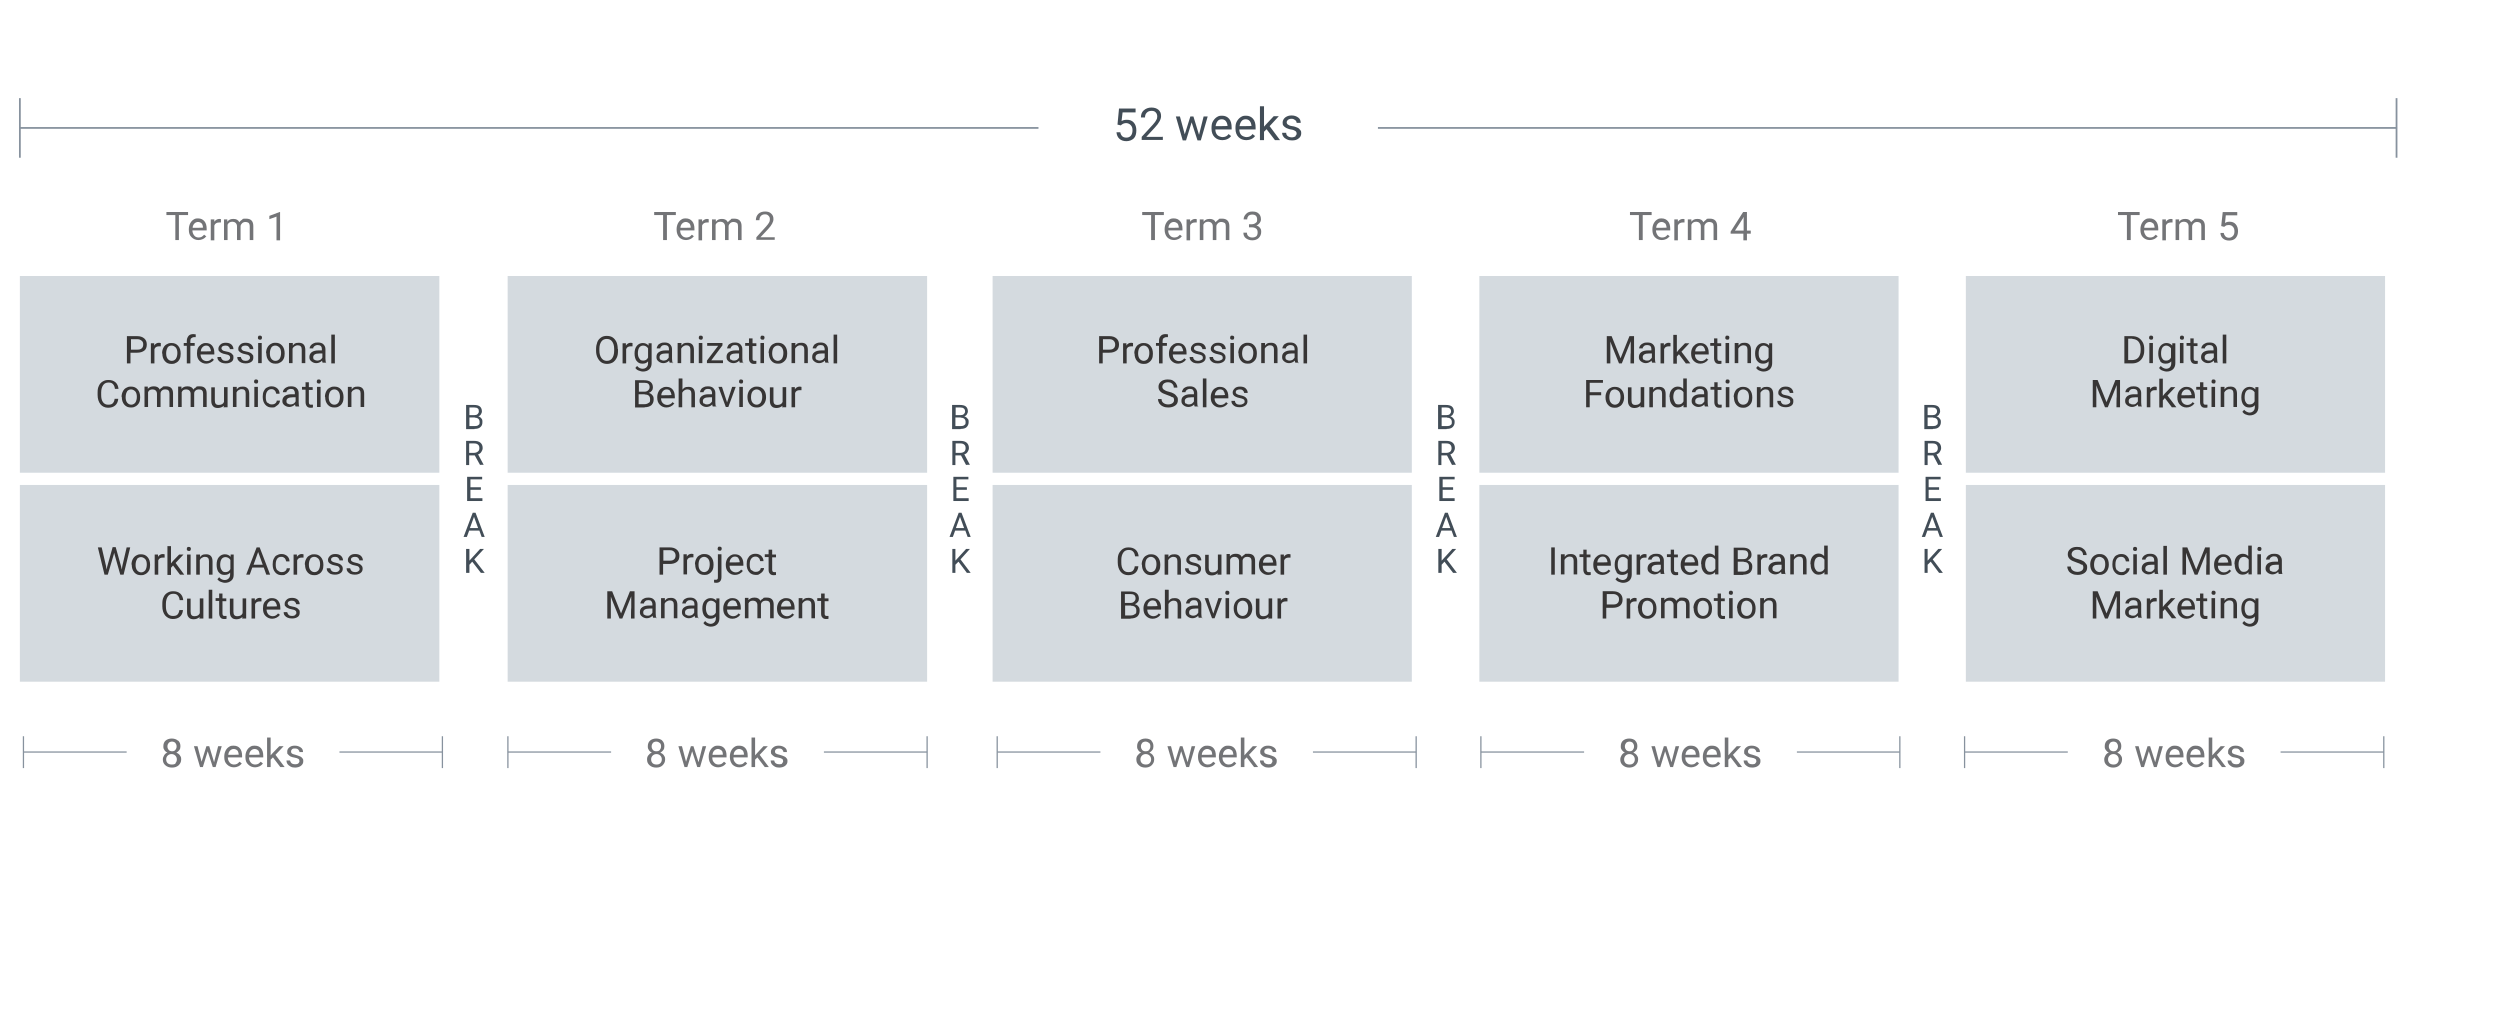 <?xml version="1.0" encoding="UTF-8"?>
<svg id="Layer_1" xmlns="http://www.w3.org/2000/svg" version="1.1" xmlns:xlink="http://www.w3.org/1999/xlink" viewBox="0 0 981 403.2">
  <!-- Generator: Adobe Illustrator 29.2.1, SVG Export Plug-In . SVG Version: 2.1.0 Build 116)  -->
  <defs>
    <style>
      .st0 {
        clip-path: url(#clippath-6);
      }

      .st1 {
        clip-path: url(#clippath-7);
      }

      .st2 {
        clip-path: url(#clippath-4);
      }

      .st3 {
        fill: #373535;
      }

      .st4, .st5, .st6 {
        fill: none;
      }

      .st7 {
        clip-path: url(#clippath-5);
      }

      .st8 {
        clip-path: url(#clippath-3);
      }

      .st5 {
        stroke-width: .5px;
      }

      .st5, .st6 {
        stroke: #87929e;
      }

      .st6 {
        stroke-width: .7px;
      }

      .st9 {
        fill: #424d57;
      }

      .st10 {
        clip-path: url(#clippath);
      }

      .st11 {
        fill: #737477;
      }

      .st12 {
        fill: #d4dadf;
      }
    </style>
    <clipPath id="clippath">
      <rect class="st4" x="7" y="38.5" width="934.2" height="326.1"/>
    </clipPath>
    <clipPath id="clippath-3">
      <rect class="st4" x="7" y="38.5" width="934.2" height="326.1"/>
    </clipPath>
    <clipPath id="clippath-4">
      <rect class="st4" x="7" y="38.5" width="934.2" height="326.1"/>
    </clipPath>
    <clipPath id="clippath-5">
      <rect class="st4" x="7" y="38.5" width="934.2" height="326.1"/>
    </clipPath>
    <clipPath id="clippath-6">
      <rect class="st4" x="7" y="38.5" width="934.2" height="326.1"/>
    </clipPath>
    <clipPath id="clippath-7">
      <rect class="st4" x="7" y="38.5" width="934.2" height="326.1"/>
    </clipPath>
  </defs>
  <rect class="st12" x="771.4" y="108.3" width="164.5" height="77.2"/>
  <rect class="st12" x="7.8" y="108.3" width="164.6" height="77.2"/>
  <rect class="st12" x="199.2" y="108.3" width="164.6" height="77.2"/>
  <rect class="st12" x="389.5" y="108.3" width="164.5" height="77.2"/>
  <rect class="st12" x="580.5" y="108.3" width="164.5" height="77.2"/>
  <rect class="st12" x="771.4" y="190.3" width="164.5" height="77.2"/>
  <rect class="st12" x="7.8" y="190.3" width="164.6" height="77.2"/>
  <rect class="st12" x="199.2" y="190.3" width="164.6" height="77.2"/>
  <rect class="st12" x="389.5" y="190.3" width="164.5" height="77.2"/>
  <rect class="st12" x="580.5" y="190.3" width="164.5" height="77.2"/>
  <line class="st5" x1="9.2" y1="288.9" x2="9.2" y2="301.4"/>
  <line class="st5" x1="9.2" y1="295.1" x2="49.7" y2="295.1"/>
  <line class="st5" x1="173.6" y1="288.9" x2="173.6" y2="301.4"/>
  <line class="st5" x1="199.3" y1="288.9" x2="199.3" y2="301.4"/>
  <line class="st5" x1="199.3" y1="295.1" x2="239.8" y2="295.1"/>
  <line class="st5" x1="363.8" y1="288.9" x2="363.8" y2="301.4"/>
  <line class="st5" x1="391.3" y1="288.9" x2="391.3" y2="301.4"/>
  <line class="st5" x1="391.3" y1="295.1" x2="431.8" y2="295.1"/>
  <line class="st5" x1="555.7" y1="288.9" x2="555.7" y2="301.4"/>
  <line class="st5" x1="581.1" y1="288.9" x2="581.1" y2="301.4"/>
  <line class="st5" x1="581.1" y1="295.1" x2="621.6" y2="295.1"/>
  <line class="st5" x1="745.5" y1="288.9" x2="745.5" y2="301.4"/>
  <line class="st5" x1="770.9" y1="288.9" x2="770.9" y2="301.4"/>
  <line class="st5" x1="770.9" y1="295.1" x2="811.4" y2="295.1"/>
  <line class="st5" x1="935.4" y1="288.9" x2="935.4" y2="301.4"/>
  <g class="st10">
    <g>
      <path class="st11" d="M117.1,299.6c-.3.2-.8.3-1.3.3s-1-.1-1.4-.4c-.3-.3-.5-.6-.6-1.1h-1.4c0,.5.1.9.4,1.4.3.4.7.7,1.2,1s1.1.4,1.8.4,1.7-.2,2.3-.7.9-1,.9-1.8-.1-.8-.3-1.1-.5-.6-1-.8-1-.4-1.7-.6-1.2-.3-1.4-.5c-.3-.2-.4-.4-.4-.8s.1-.6.4-.9.7-.3,1.2-.3.9.1,1.2.4c.3.3.5.6.5,1h1.4c0-.8-.3-1.4-.9-1.8s-1.3-.7-2.3-.7-1.6.2-2.2.7-.8,1-.8,1.7,0,.8.3,1c.2.3.5.5.9.8.4.2,1,.4,1.7.5.7.1,1.2.3,1.5.5.3.2.4.5.4.9s-.2.6-.5.9M110,301h1.7l-3.6-4.8,3.2-3.4h-1.7l-2.6,2.7-.8.9v-7h-1.4v11.6h1.4v-2.9l.9-.9,2.9,3.8h0ZM101.3,294.4c.3.4.5.9.6,1.7h0c0,.1-4.1.1-4.1.1,0-.7.3-1.3.7-1.7s.9-.6,1.4-.6,1.1.2,1.4.6M103.2,299.6l-.9-.7c-.3.3-.6.6-.9.8-.3.2-.8.3-1.3.3s-1.3-.2-1.7-.8c-.4-.5-.7-1.1-.7-2h5.6v-.6c0-1.3-.3-2.3-.9-3-.6-.7-1.4-1-2.5-1s-1.3.2-1.8.5c-.6.4-1,.9-1.3,1.5-.3.6-.5,1.4-.5,2.2v.3c0,1.2.3,2.2,1.1,2.9.7.7,1.6,1.1,2.7,1.1s2.4-.5,3.1-1.6M93.1,294.4c.3.4.5.9.6,1.7h0c0,.1-4.1.1-4.1.1,0-.7.3-1.3.7-1.7s.9-.6,1.4-.6,1.1.2,1.4.6M94.9,299.6l-.9-.7c-.3.3-.6.6-.9.8-.3.2-.8.3-1.3.3s-1.3-.2-1.7-.8c-.4-.5-.7-1.1-.7-2h5.6v-.6c0-1.3-.3-2.3-.9-3-.6-.7-1.4-1-2.5-1s-1.3.2-1.8.5c-.6.4-1,.9-1.3,1.5-.3.6-.5,1.4-.5,2.2v.3c0,1.2.3,2.2,1.1,2.9.7.7,1.6,1.1,2.7,1.1s2.4-.5,3.1-1.6M82.1,292.8h-1.1l-1.9,6.1-1.6-6.1h-1.4l2.4,8.2h1.1l1.9-6.2,2,6.2h1.1l2.4-8.2h-1.4l-1.6,6.3s-1.9-6.3-1.9-6.3ZM68.8,291.5c.3.4.5.8.5,1.4s-.2,1-.5,1.4c-.3.4-.8.5-1.3.5s-1-.2-1.3-.5c-.3-.4-.5-.8-.5-1.4s.2-1,.5-1.4c.3-.3.8-.5,1.3-.5s1,.2,1.3.5M69,299.5c-.4.4-.9.5-1.6.5s-1.2-.2-1.6-.5c-.4-.4-.6-.9-.6-1.5s.2-1.1.6-1.5c.4-.4.9-.6,1.5-.6s1.1.2,1.5.6c.4.4.6.9.6,1.5s-.2,1.1-.6,1.5M69.8,290.6c-.6-.5-1.4-.8-2.4-.8s-1.8.3-2.4.8c-.6.5-.9,1.3-.9,2.2s.1,1,.4,1.5.7.8,1.2,1c-.6.2-1,.6-1.3,1.1s-.5,1-.5,1.6c0,1,.3,1.7,1,2.3s1.5.9,2.6.9,1.9-.3,2.6-.9c.6-.6,1-1.3,1-2.3s-.2-1.1-.5-1.6c-.3-.5-.8-.8-1.4-1.1.5-.2.9-.6,1.2-1,.3-.4.4-.9.4-1.5,0-.9-.3-1.7-.9-2.2"/>
      <path class="st11" d="M307.1,299.6c-.3.2-.8.3-1.3.3s-1-.1-1.4-.4c-.4-.3-.5-.6-.6-1.1h-1.4c0,.5.1.9.4,1.4.3.4.7.7,1.2,1s1.1.4,1.8.4,1.7-.2,2.3-.7.9-1,.9-1.8-.1-.8-.3-1.1c-.2-.3-.5-.6-1-.8-.4-.2-1-.4-1.7-.6s-1.2-.3-1.5-.5c-.3-.2-.4-.4-.4-.8s.1-.6.4-.9c.3-.2.7-.3,1.2-.3s.9.1,1.2.4c.3.3.5.6.5,1h1.4c0-.8-.3-1.4-.9-1.8s-1.3-.7-2.3-.7-1.6.2-2.2.7-.9,1-.9,1.7.1.8.3,1c.2.3.5.5.9.8s1,.4,1.7.5c.7.1,1.2.3,1.5.5.3.2.4.5.4.9s-.2.6-.5.9M300.1,301h1.6l-3.6-4.8,3.2-3.4h-1.7l-2.5,2.7-.8.9v-7h-1.4v11.6h1.4v-2.9l.9-.9,2.9,3.8h0ZM291.4,294.4c.3.4.5.9.6,1.7h0c0,.1-4.1.1-4.1.1,0-.7.3-1.3.7-1.7s.9-.6,1.4-.6,1,.2,1.4.6M293.3,299.6l-.9-.7c-.3.3-.6.6-.9.8-.3.2-.8.3-1.3.3s-1.3-.2-1.7-.8c-.5-.5-.7-1.1-.7-2h5.6v-.6c0-1.3-.3-2.3-.9-3-.6-.7-1.4-1-2.5-1s-1.3.2-1.8.5c-.6.4-1,.9-1.3,1.5-.3.6-.5,1.4-.5,2.2v.3c0,1.2.4,2.2,1,2.9.7.7,1.6,1.1,2.7,1.1s2.4-.5,3.1-1.6M283.1,294.4c.4.4.5.9.6,1.7h0c0,.1-4.1.1-4.1.1,0-.7.3-1.3.7-1.7s.9-.6,1.4-.6,1,.2,1.4.6M285,299.6l-.9-.7c-.3.3-.6.6-.9.8-.3.2-.8.3-1.3.3s-1.3-.2-1.7-.8c-.5-.5-.7-1.1-.7-2h5.6v-.6c0-1.3-.3-2.3-.9-3-.6-.7-1.4-1-2.5-1s-1.3.2-1.8.5c-.6.4-1,.9-1.3,1.5-.3.6-.5,1.4-.5,2.2v.3c0,1.2.4,2.2,1,2.9.7.7,1.6,1.1,2.7,1.1s2.4-.5,3.1-1.6M272.2,292.8h-1.1l-1.9,6.1-1.6-6.1h-1.4l2.4,8.2h1.1l1.9-6.2,2,6.2h1.1l2.4-8.2h-1.4l-1.6,6.3-2-6.3h0ZM258.9,291.5c.4.4.5.8.5,1.4s-.2,1-.5,1.4c-.3.4-.8.5-1.4.5s-1-.2-1.3-.5c-.3-.4-.5-.8-.5-1.4s.2-1,.5-1.4c.3-.3.8-.5,1.3-.5s1,.2,1.3.5M259.1,299.5c-.4.4-.9.5-1.5.5s-1.2-.2-1.5-.5c-.4-.4-.6-.9-.6-1.5s.2-1.1.6-1.5c.4-.4.9-.6,1.5-.6s1.1.2,1.5.6c.4.4.6.9.6,1.5s-.2,1.1-.6,1.5M259.9,290.6c-.6-.5-1.4-.8-2.4-.8s-1.8.3-2.4.8c-.6.5-.9,1.3-.9,2.2s.1,1,.4,1.5.7.8,1.2,1c-.6.2-1,.6-1.4,1.1s-.5,1-.5,1.6c0,1,.3,1.7,1,2.3s1.5.9,2.6.9,1.9-.3,2.5-.9c.6-.6,1-1.3,1-2.3s-.2-1.1-.5-1.6c-.3-.5-.8-.8-1.4-1.1.5-.2.9-.6,1.2-1,.3-.4.4-.9.4-1.5,0-.9-.3-1.7-.9-2.2"/>
      <path class="st11" d="M499.1,299.6c-.3.2-.8.3-1.3.3s-1-.1-1.4-.4c-.4-.3-.5-.6-.6-1.1h-1.4c0,.5.1.9.4,1.4.3.4.7.7,1.2,1s1.1.4,1.8.4,1.7-.2,2.3-.7.9-1,.9-1.8-.1-.8-.3-1.1c-.2-.3-.5-.6-1-.8s-1-.4-1.7-.6-1.2-.3-1.5-.5c-.3-.2-.4-.4-.4-.8s.1-.6.4-.9c.3-.2.7-.3,1.2-.3s.9.1,1.2.4c.3.3.5.6.5,1h1.4c0-.8-.3-1.4-.9-1.8s-1.3-.7-2.3-.7-1.6.2-2.2.7-.9,1-.9,1.7.1.8.3,1c.2.3.5.5.9.8.4.2,1,.4,1.7.5.7.1,1.2.3,1.5.5.3.2.4.5.4.9s-.2.6-.5.9M492.1,301h1.6l-3.6-4.8,3.2-3.4h-1.7l-2.5,2.7-.8.9v-7h-1.4v11.6h1.4v-2.9l.9-.9,2.9,3.8h0ZM483.4,294.4c.3.4.5.9.6,1.7h0c0,.1-4.1.1-4.1.1,0-.7.3-1.3.7-1.7s.9-.6,1.4-.6,1,.2,1.4.6M485.2,299.6l-.9-.7c-.3.3-.6.6-.9.8-.3.2-.8.3-1.3.3s-1.3-.2-1.7-.8c-.5-.5-.7-1.1-.7-2h5.6v-.6c0-1.3-.3-2.3-.9-3-.6-.7-1.4-1-2.5-1s-1.3.2-1.8.5c-.6.4-1,.9-1.3,1.5-.3.6-.5,1.4-.5,2.2v.3c0,1.2.4,2.2,1,2.9.7.7,1.6,1.1,2.7,1.1s2.4-.5,3.1-1.6M475.1,294.4c.4.4.5.9.6,1.7h0c0,.1-4.1.1-4.1.1,0-.7.3-1.3.7-1.7s.9-.6,1.4-.6,1,.2,1.4.6M477,299.6l-.9-.7c-.3.3-.6.6-.9.8-.3.2-.8.3-1.3.3s-1.3-.2-1.7-.8c-.5-.5-.7-1.1-.7-2h5.6v-.6c0-1.3-.3-2.3-.9-3-.6-.7-1.4-1-2.5-1s-1.3.2-1.8.5c-.6.4-1,.9-1.3,1.5s-.5,1.4-.5,2.2v.3c0,1.2.4,2.2,1,2.9.7.7,1.6,1.1,2.7,1.1s2.4-.5,3.1-1.6M464.1,292.8h-1.1l-1.9,6.1-1.6-6.1h-1.4l2.4,8.2h1.1l1.9-6.2,2,6.2h1.1l2.4-8.2h-1.4l-1.6,6.3-2-6.3h0ZM450.9,291.5c.4.4.5.8.5,1.4s-.2,1-.5,1.4c-.3.4-.8.5-1.4.5s-1-.2-1.3-.5c-.3-.4-.5-.8-.5-1.4s.2-1,.5-1.4c.3-.3.8-.5,1.3-.5s1,.2,1.3.5M451.1,299.5c-.4.4-.9.5-1.5.5s-1.2-.2-1.5-.5c-.4-.4-.6-.9-.6-1.5s.2-1.1.6-1.5c.4-.4.9-.6,1.5-.6s1.1.2,1.5.6c.4.4.6.9.6,1.5s-.2,1.1-.6,1.5M451.9,290.6c-.6-.5-1.4-.8-2.4-.8s-1.8.3-2.4.8c-.6.5-.9,1.3-.9,2.2s.1,1,.4,1.5.7.8,1.2,1c-.6.2-1,.6-1.4,1.1s-.5,1-.5,1.6c0,1,.3,1.7,1,2.3.6.6,1.5.9,2.5.9s1.9-.3,2.5-.9c.6-.6,1-1.3,1-2.3s-.2-1.1-.5-1.6c-.3-.5-.8-.8-1.4-1.1.5-.2.9-.6,1.2-1,.3-.4.4-.9.4-1.5,0-.9-.3-1.7-.9-2.2"/>
      <path class="st11" d="M688.9,299.6c-.3.2-.8.3-1.3.3s-1-.1-1.4-.4c-.3-.3-.5-.6-.6-1.1h-1.4c0,.5.1.9.4,1.4.3.4.7.7,1.2,1s1.1.4,1.8.4,1.7-.2,2.3-.7.9-1,.9-1.8-.1-.8-.3-1.1-.5-.6-1-.8-1-.4-1.7-.6-1.2-.3-1.5-.5c-.3-.2-.4-.4-.4-.8s.1-.6.4-.9.7-.3,1.2-.3.9.1,1.2.4c.3.3.5.6.5,1h1.4c0-.8-.3-1.4-.9-1.8s-1.3-.7-2.3-.7-1.6.2-2.2.7-.8,1-.8,1.7,0,.8.3,1c.2.3.5.5.9.8s1,.4,1.7.5c.7.1,1.2.3,1.5.5.3.2.4.5.4.9s-.2.6-.5.9M681.9,301h1.7l-3.6-4.8,3.2-3.4h-1.7l-2.5,2.7-.8.9v-7h-1.4v11.6h1.4v-2.9l.9-.9,2.9,3.8h0ZM673.2,294.4c.3.4.5.9.6,1.7h0c0,.1-4.1.1-4.1.1,0-.7.3-1.3.7-1.7s.9-.6,1.4-.6,1,.2,1.4.6M675.1,299.6l-.9-.7c-.3.3-.6.6-.9.8-.3.2-.8.3-1.3.3s-1.3-.2-1.7-.8c-.5-.5-.7-1.1-.7-2h5.6v-.6c0-1.3-.3-2.3-.9-3-.6-.7-1.4-1-2.5-1s-1.3.2-1.8.5c-.6.4-1,.9-1.3,1.5-.3.6-.5,1.4-.5,2.2v.3c0,1.2.3,2.2,1,2.9.7.7,1.6,1.1,2.7,1.1s2.4-.5,3.1-1.6M664.9,294.4c.3.4.5.9.6,1.7h0c0,.1-4.1.1-4.1.1,0-.7.3-1.3.7-1.7s.9-.6,1.4-.6,1,.2,1.4.6M666.8,299.6l-.9-.7c-.3.3-.6.6-.9.8-.3.2-.8.3-1.3.3s-1.3-.2-1.7-.8c-.5-.5-.7-1.1-.7-2h5.6v-.6c0-1.3-.3-2.3-.9-3-.6-.7-1.4-1-2.5-1s-1.3.2-1.8.5c-.6.4-1,.9-1.3,1.5s-.5,1.4-.5,2.2v.3c0,1.2.3,2.2,1,2.9.7.7,1.6,1.1,2.7,1.1s2.4-.5,3.1-1.6M654,292.8h-1.1l-1.9,6.1-1.6-6.1h-1.4l2.4,8.2h1.1l1.9-6.2,2,6.2h1.1l2.4-8.2h-1.4l-1.6,6.3-2-6.3ZM640.7,291.5c.3.4.5.8.5,1.4s-.2,1-.5,1.4c-.3.4-.8.5-1.3.5s-1-.2-1.3-.5c-.3-.4-.5-.8-.5-1.4s.2-1,.5-1.4c.3-.3.8-.5,1.3-.5s1,.2,1.3.5M640.9,299.5c-.4.4-.9.5-1.5.5s-1.2-.2-1.5-.5c-.4-.4-.6-.9-.6-1.5s.2-1.1.6-1.5c.4-.4.9-.6,1.5-.6s1.1.2,1.5.6c.4.4.6.9.6,1.5s-.2,1.1-.6,1.5M641.7,290.6c-.6-.5-1.4-.8-2.4-.8s-1.8.3-2.4.8-.9,1.3-.9,2.2.1,1,.4,1.5c.3.4.7.8,1.2,1-.6.2-1,.6-1.3,1.1-.3.5-.5,1-.5,1.6,0,1,.3,1.7,1,2.3s1.5.9,2.5.9,1.9-.3,2.5-.9c.6-.6,1-1.3,1-2.3s-.2-1.1-.5-1.6c-.3-.5-.8-.8-1.4-1.1.5-.2.9-.6,1.2-1,.3-.4.4-.9.4-1.5,0-.9-.3-1.7-.9-2.2"/>
      <path class="st11" d="M878.8,299.6c-.3.2-.8.3-1.3.3s-1-.1-1.4-.4c-.3-.3-.5-.6-.6-1.1h-1.4c0,.5.1.9.4,1.4.3.4.7.7,1.2,1s1.1.4,1.8.4,1.7-.2,2.3-.7.9-1,.9-1.8-.1-.8-.3-1.1-.5-.6-1-.8-1-.4-1.7-.6-1.2-.3-1.5-.5c-.3-.2-.4-.4-.4-.8s.1-.6.4-.9.7-.3,1.2-.3.9.1,1.2.4c.3.3.5.6.5,1h1.4c0-.8-.3-1.4-.9-1.8s-1.3-.7-2.3-.7-1.6.2-2.2.7-.8,1-.8,1.7,0,.8.3,1c.2.3.5.5.9.8s1,.4,1.7.5c.7.1,1.2.3,1.5.5.3.2.4.5.4.9s-.2.6-.5.9M871.8,301h1.7l-3.6-4.8,3.2-3.4h-1.7l-2.5,2.7-.8.9v-7h-1.4v11.6h1.4v-2.9l.9-.9,2.9,3.8h0ZM863,294.4c.3.4.5.9.6,1.7h0c0,.1-4.1.1-4.1.1,0-.7.3-1.3.7-1.7s.9-.6,1.4-.6,1,.2,1.4.6M864.9,299.6l-.9-.7c-.3.3-.6.6-.9.8-.3.2-.8.3-1.3.3s-1.3-.2-1.7-.8c-.5-.5-.7-1.1-.7-2h5.6v-.6c0-1.3-.3-2.3-.9-3-.6-.7-1.4-1-2.5-1s-1.3.2-1.8.5c-.6.4-1,.9-1.3,1.5-.3.6-.5,1.4-.5,2.2v.3c0,1.2.3,2.2,1,2.9.7.7,1.6,1.1,2.7,1.1s2.4-.5,3.1-1.6M854.8,294.4c.3.4.5.9.6,1.7h0c0,.1-4.1.1-4.1.1,0-.7.3-1.3.7-1.7s.9-.6,1.4-.6,1,.2,1.4.6M856.7,299.6l-.9-.7c-.3.3-.6.6-.9.8-.3.2-.8.3-1.3.3s-1.3-.2-1.7-.8c-.5-.5-.7-1.1-.7-2h5.6v-.6c0-1.3-.3-2.3-.9-3-.6-.7-1.4-1-2.5-1s-1.3.2-1.8.5c-.6.4-1,.9-1.3,1.5s-.5,1.4-.5,2.2v.3c0,1.2.3,2.2,1,2.9.7.7,1.6,1.1,2.7,1.1s2.4-.5,3.1-1.6M843.8,292.8h-1.1l-1.9,6.1-1.6-6.1h-1.4l2.4,8.2h1.1l1.9-6.2,2,6.2h1.1l2.4-8.2h-1.4l-1.6,6.3-2-6.3ZM830.6,291.5c.3.4.5.8.5,1.4s-.2,1-.5,1.4c-.3.4-.8.5-1.3.5s-1-.2-1.3-.5c-.3-.4-.5-.8-.5-1.4s.2-1,.5-1.4c.3-.3.8-.5,1.3-.5s1,.2,1.3.5M830.8,299.5c-.4.4-.9.5-1.5.5s-1.2-.2-1.5-.5c-.4-.4-.6-.9-.6-1.5s.2-1.1.6-1.5c.4-.4.9-.6,1.5-.6s1.1.2,1.5.6c.4.4.6.9.6,1.5s-.2,1.1-.6,1.5M831.6,290.6c-.6-.5-1.4-.8-2.4-.8s-1.8.3-2.4.8-.9,1.3-.9,2.2.1,1,.4,1.5c.3.4.7.8,1.2,1-.6.2-1,.6-1.3,1.1-.3.5-.5,1-.5,1.6,0,1,.3,1.7,1,2.3s1.5.9,2.5.9,1.9-.3,2.5-.9c.6-.6,1-1.3,1-2.3s-.2-1.1-.5-1.6c-.3-.5-.8-.8-1.4-1.1.5-.2.9-.6,1.2-1,.3-.4.4-.9.4-1.5,0-.9-.3-1.7-.9-2.2"/>
      <line class="st6" x1="7.8" y1="38.5" x2="7.8" y2="61.9"/>
      <line class="st6" x1="7.6" y1="50.2" x2="407.5" y2="50.2"/>
      <line class="st6" x1="940.4" y1="38.5" x2="940.4" y2="61.9"/>
      <path class="st9" d="M508.4,53.5c-.4.2-.9.4-1.5.4s-1.2-.2-1.6-.5c-.4-.3-.6-.7-.6-1.3h-1.6c0,.6.2,1.1.5,1.5.3.5.8.8,1.4,1.1.6.3,1.2.4,2,.4,1.1,0,1.9-.2,2.6-.8.7-.5,1-1.2,1-2s-.1-.9-.4-1.3-.6-.7-1.1-.9c-.5-.2-1.1-.5-2-.6s-1.4-.4-1.7-.6c-.3-.2-.5-.5-.5-.9s.2-.7.5-1c.3-.2.8-.4,1.4-.4s1,.2,1.4.5.6.7.6,1.1h1.6c0-.9-.3-1.6-1-2.1s-1.5-.8-2.6-.8-1.8.3-2.5.8c-.6.5-1,1.2-1,2s.1.9.3,1.2.6.6,1.1.9c.5.2,1.1.5,1.9.6s1.4.4,1.7.6c.3.2.5.6.5,1s-.2.7-.5,1M500.4,55h1.9l-4.1-5.5,3.6-3.9h-2l-2.9,3.1-.9,1v-8h-1.6v13.3h1.6v-3.3l1-1,3.3,4.3h0ZM490.4,47.5c.4.5.6,1.1.7,1.9h0c0,.1-4.7.1-4.7.1.1-.8.4-1.5.8-2s1-.7,1.6-.7,1.2.2,1.6.7M492.5,53.4l-1-.8c-.3.4-.6.7-1,.9-.4.2-.9.3-1.4.3s-1.5-.3-2-.8-.8-1.3-.8-2.2h6.4v-.7c0-1.5-.3-2.7-1-3.5-.7-.8-1.6-1.2-2.8-1.2s-1.4.2-2.1.6c-.6.4-1.1,1-1.5,1.7-.4.7-.5,1.6-.5,2.5v.3c0,1.4.4,2.5,1.2,3.3.8.8,1.8,1.2,3.1,1.2s2.8-.6,3.5-1.8M481,47.5c.4.5.6,1.1.7,1.9h0c0,.1-4.7.1-4.7.1.1-.8.4-1.5.8-2s1-.7,1.6-.7,1.2.2,1.6.7M483.1,53.4l-1-.8c-.3.4-.6.7-1,.9-.4.2-.9.3-1.4.3s-1.5-.3-2-.8-.8-1.3-.8-2.2h6.4v-.7c0-1.5-.3-2.7-1-3.5s-1.6-1.2-2.8-1.2-1.4.2-2.1.6c-.6.4-1.1,1-1.5,1.7-.4.7-.5,1.6-.5,2.5v.3c0,1.4.4,2.5,1.2,3.3.8.8,1.8,1.2,3.1,1.2s2.8-.6,3.5-1.8M468.4,45.7h-1.3l-2.2,7-1.9-7h-1.6l2.7,9.4h1.3l2.2-7.1,2.3,7.1h1.3l2.7-9.4h-1.6l-1.8,7.2-2.2-7.2h0ZM456.1,53.7h-6.3l3.4-3.7c1.6-1.7,2.4-3.2,2.4-4.4s-.3-1.8-1-2.5c-.7-.6-1.6-.9-2.8-.9s-2.2.4-3,1.1c-.8.7-1.1,1.7-1.1,2.8h1.6c0-.8.2-1.4.7-1.9s1.1-.7,1.9-.7,1.2.2,1.6.6c.4.4.6,1,.6,1.6s-.1,1-.4,1.4c-.2.5-.7,1.1-1.3,1.8l-4.4,4.8v1.2h8.3v-1.3h0ZM439.9,49.1l.4-.3c.4-.3,1-.5,1.6-.5s1.4.3,1.8.8c.5.5.7,1.2.7,2s-.2,1.6-.6,2.1c-.4.5-1,.8-1.8.8s-1.2-.2-1.6-.5c-.4-.4-.7-.9-.8-1.6h-1.5c.1,1.1.5,2,1.2,2.6.7.6,1.6.9,2.7.9s2.2-.4,2.9-1.1,1-1.8,1-3.1-.3-2.3-1-3.1c-.7-.8-1.6-1.1-2.7-1.1s-1.5.2-2.1.5l.4-3.4h5.1v-1.5h-6.5l-.6,6.3,1.3.3h0Z"/>
      <path class="st11" d="M109.9,83.2h-.2l-4,1.5v1.3l2.8-1v9.3h1.4s0-11.1,0-11.1ZM87.9,86v8.2h1.4v-6c.3-.8,1-1.2,1.9-1.2s1.8.6,1.8,1.8v5.4h1.4v-5.4c0-.5.3-.9.6-1.2.3-.3.8-.5,1.3-.5s1.1.2,1.3.4.4.7.4,1.3v5.4h1.4v-5.5c0-1.9-.9-2.9-2.8-2.9s-1.1.1-1.6.4-.8.6-1.1,1c-.4-.9-1.2-1.3-2.3-1.3s-1.8.3-2.4,1.1v-.9h-1.4,0ZM86.7,86c-.1,0-.3-.1-.6-.1-.8,0-1.5.4-2,1.1v-.9h-1.4v8.2h1.4v-5.8c.3-.8.9-1.2,1.9-1.2s.5,0,.7,0v-1.3h0ZM79.1,87.6c.3.4.5.9.6,1.7h0c0,.1-4.1.1-4.1.1,0-.7.3-1.3.7-1.7s.9-.6,1.4-.6,1.1.2,1.4.6M81,92.8l-.9-.7c-.3.3-.6.6-.9.8-.3.2-.8.3-1.3.3s-1.3-.2-1.7-.8c-.4-.5-.7-1.2-.7-2h5.6v-.6c0-1.3-.3-2.3-.9-3-.6-.7-1.4-1.1-2.5-1.1s-1.3.2-1.8.5-1,.9-1.3,1.5c-.3.6-.5,1.4-.5,2.2v.3c0,1.2.3,2.2,1.1,2.9.7.7,1.6,1.1,2.7,1.1s2.4-.5,3.1-1.6M73.8,83.2h-8.5v1.2h3.5v9.8h1.4v-9.8h3.6v-1.2Z"/>
      <path class="st11" d="M303.9,93.1h-5.5l3-3.2c1.4-1.5,2.1-2.8,2.1-3.9s-.3-1.6-.9-2.2-1.4-.8-2.4-.8-2,.3-2.6.9c-.6.6-1,1.4-1,2.5h1.4c0-.7.2-1.3.6-1.7.4-.4.9-.6,1.6-.6s1,.2,1.4.6.5.8.5,1.4-.1.8-.3,1.2c-.2.4-.6.9-1.2,1.6l-3.8,4.2v1h7.2v-1.1h0ZM279.4,86v8.2h1.4v-6c.3-.8,1-1.2,1.9-1.2s1.8.6,1.8,1.8v5.4h1.4v-5.4c0-.5.3-.9.6-1.2s.8-.5,1.3-.5,1.1.2,1.4.4c.3.3.4.7.4,1.3v5.4h1.4v-5.5c0-1.9-1-2.9-2.8-2.9s-1.1.1-1.5.4-.8.6-1.1,1c-.4-.9-1.2-1.3-2.3-1.3s-1.8.3-2.4,1.1v-.9h-1.4,0ZM278.1,86c-.1,0-.4-.1-.6-.1-.8,0-1.5.4-2,1.1v-.9h-1.4v8.2h1.4v-5.8c.3-.8,1-1.2,1.9-1.2s.5,0,.7,0v-1.3h0ZM270.5,87.6c.3.4.5.9.6,1.7h0c0,.1-4.1.1-4.1.1,0-.7.3-1.3.7-1.7s.9-.6,1.4-.6,1,.2,1.4.6M272.4,92.8l-.9-.7c-.3.3-.6.6-.9.8-.4.2-.8.3-1.3.3s-1.3-.2-1.7-.8c-.5-.5-.7-1.2-.7-2h5.6v-.6c0-1.3-.3-2.3-.9-3-.6-.7-1.4-1.1-2.5-1.1s-1.3.2-1.8.5-1,.9-1.3,1.5-.5,1.4-.5,2.2v.3c0,1.2.4,2.2,1,2.9.7.7,1.6,1.1,2.7,1.1s2.4-.5,3.1-1.6M265.2,83.2h-8.5v1.2h3.5v9.8h1.5v-9.8h3.5v-1.2Z"/>
      <path class="st11" d="M490.2,89.2h1c.7,0,1.3.2,1.7.5.4.3.6.8.6,1.5s-.2,1.2-.5,1.5c-.4.3-.9.5-1.6.5s-1.1-.2-1.5-.5c-.4-.3-.6-.8-.6-1.4h-1.4c0,.9.3,1.7,1,2.2s1.5.8,2.5.8,1.9-.3,2.5-.9,1-1.4,1-2.4-.2-1.2-.5-1.6c-.3-.4-.8-.8-1.4-.9.5-.2,1-.6,1.3-1,.3-.4.5-.9.5-1.4,0-1-.3-1.8-.9-2.3-.6-.6-1.4-.8-2.5-.8s-1.8.3-2.4.9-1,1.3-1,2.2h1.4c0-.6.2-1,.5-1.4.4-.3.8-.5,1.5-.5,1.3,0,1.9.7,1.9,1.9s-.2,1-.6,1.4c-.4.3-.9.5-1.6.5h-1v1.2h0ZM470.8,86v8.2h1.4v-6c.3-.8,1-1.2,1.9-1.2s1.8.6,1.8,1.8v5.4h1.4v-5.4c0-.5.3-.9.6-1.2s.8-.5,1.3-.5,1.1.2,1.4.4c.3.3.4.7.4,1.3v5.4h1.4v-5.5c0-1.9-1-2.9-2.8-2.9s-1.1.1-1.5.4-.8.6-1.1,1c-.4-.9-1.2-1.3-2.3-1.3s-1.8.3-2.4,1.1v-.9h-1.4,0ZM469.6,86c-.1,0-.4-.1-.6-.1-.8,0-1.5.4-2,1.1v-.9h-1.4v8.2h1.4v-5.8c.3-.8,1-1.2,1.9-1.2s.5,0,.7,0v-1.3h0ZM462,87.6c.3.4.5.9.6,1.7h0c0,.1-4.1.1-4.1.1,0-.7.3-1.3.7-1.7s.9-.6,1.4-.6,1,.2,1.4.6M463.9,92.8l-.9-.7c-.3.3-.6.6-.9.8-.4.2-.8.3-1.3.3s-1.3-.2-1.7-.8c-.5-.5-.7-1.2-.7-2h5.6v-.6c0-1.3-.3-2.3-.9-3-.6-.7-1.4-1.1-2.5-1.1s-1.3.2-1.8.5-1,.9-1.3,1.5-.5,1.4-.5,2.2v.3c0,1.2.4,2.2,1,2.9.7.7,1.6,1.1,2.7,1.1s2.4-.5,3.1-1.6M456.7,83.2h-8.5v1.2h3.5v9.8h1.5v-9.8h3.5v-1.2Z"/>
      <path class="st11" d="M684,85.4l.2-.3v5.4h-3.4l3.3-5.1ZM685.5,83.2h-1.5l-4.9,7.7v.8h5v2.6h1.4v-2.6h1.5v-1.2h-1.5v-7.3h0ZM662.3,86v8.2h1.4v-6c.3-.8,1-1.2,1.9-1.2s1.8.6,1.8,1.8v5.4h1.4v-5.4c0-.5.3-.9.6-1.2.3-.3.8-.5,1.3-.5s1.1.2,1.3.4c.3.3.4.7.4,1.3v5.4h1.4v-5.5c0-1.9-1-2.9-2.8-2.9s-1.1.1-1.5.4-.8.6-1.1,1c-.4-.9-1.2-1.3-2.3-1.3s-1.8.3-2.4,1.1v-.9h-1.4,0ZM661,86c-.1,0-.3-.1-.6-.1-.8,0-1.5.4-2,1.1v-.9h-1.4v8.2h1.4v-5.8c.3-.8,1-1.2,1.9-1.2s.5,0,.7,0v-1.3h0ZM653.4,87.6c.3.4.5.9.6,1.7h0c0,.1-4.1.1-4.1.1,0-.7.3-1.3.7-1.7s.9-.6,1.4-.6,1,.2,1.4.6M655.3,92.8l-.9-.7c-.3.3-.6.6-.9.8-.3.2-.8.3-1.3.3s-1.3-.2-1.7-.8-.7-1.2-.7-2h5.6v-.6c0-1.3-.3-2.3-.9-3-.6-.7-1.4-1.1-2.5-1.1s-1.3.2-1.8.5-1,.9-1.3,1.5-.5,1.4-.5,2.2v.3c0,1.2.3,2.2,1,2.9s1.6,1.1,2.7,1.1,2.4-.5,3.1-1.6M648.1,83.2h-8.5v1.2h3.5v9.8h1.5v-9.8h3.5v-1.2Z"/>
      <path class="st11" d="M872.8,89l.4-.3c.3-.3.8-.4,1.4-.4s1.2.2,1.6.7c.4.4.6,1,.6,1.8s-.2,1.4-.6,1.8c-.4.4-.9.7-1.5.7s-1.1-.2-1.4-.5-.6-.8-.7-1.4h-1.3c0,.9.4,1.7,1,2.2.6.5,1.4.8,2.4.8s2-.3,2.6-1,.9-1.6.9-2.7-.3-2-.9-2.7-1.4-1-2.4-1-1.3.2-1.8.5l.3-3h4.5v-1.3h-5.7l-.6,5.5,1.1.3h0ZM853.7,86v8.2h1.4v-6c.3-.8,1-1.2,1.9-1.2s1.8.6,1.8,1.8v5.4h1.4v-5.4c0-.5.3-.9.6-1.2.3-.3.8-.5,1.3-.5s1.1.2,1.3.4c.3.3.4.7.4,1.3v5.4h1.4v-5.5c0-1.9-1-2.9-2.8-2.9s-1.1.1-1.5.4-.8.6-1.1,1c-.4-.9-1.2-1.3-2.3-1.3s-1.8.3-2.4,1.1v-.9h-1.4,0ZM852.5,86c-.1,0-.3-.1-.6-.1-.8,0-1.5.4-2,1.1v-.9h-1.4v8.2h1.4v-5.8c.3-.8,1-1.2,1.9-1.2s.5,0,.7,0v-1.3h0ZM844.9,87.6c.3.4.5.9.6,1.7h0c0,.1-4.1.1-4.1.1,0-.7.3-1.3.7-1.7s.9-.6,1.4-.6,1,.2,1.4.6M846.8,92.8l-.9-.7c-.3.3-.6.6-.9.8-.3.2-.8.3-1.3.3s-1.3-.2-1.7-.8-.7-1.2-.7-2h5.6v-.6c0-1.3-.3-2.3-.9-3-.6-.7-1.4-1.1-2.5-1.1s-1.3.2-1.8.5-1,.9-1.3,1.5-.5,1.4-.5,2.2v.3c0,1.2.3,2.2,1,2.9s1.6,1.1,2.7,1.1,2.4-.5,3.1-1.6M839.6,83.2h-8.5v1.2h3.5v9.8h1.5v-9.8h3.5v-1.2Z"/>
      <line class="st6" x1="540.7" y1="50.2" x2="940.6" y2="50.2"/>
    </g>
  </g>
  <line class="st5" x1="133.2" y1="295.1" x2="173.6" y2="295.1"/>
  <line class="st5" x1="323.3" y1="295.1" x2="363.8" y2="295.1"/>
  <line class="st5" x1="515.2" y1="295.1" x2="555.7" y2="295.1"/>
  <line class="st5" x1="705.1" y1="295.1" x2="745.5" y2="295.1"/>
  <line class="st5" x1="894.9" y1="295.1" x2="935.4" y2="295.1"/>
  <g class="st8">
    <g>
      <path class="st3" d="M881.3,236.5c.4-.5.9-.8,1.5-.8s1.5.4,1.9,1.1v3.6c-.4.8-1,1.2-1.9,1.2s-1.2-.3-1.5-.8-.5-1.2-.5-2.1.2-1.8.6-2.3M880.3,241.7c.6.8,1.3,1.1,2.3,1.1s1.7-.3,2.2-.9v.7c0,.7-.2,1.2-.6,1.6-.4.4-.9.6-1.5.6s-1.5-.4-2.1-1.1l-.7.8c.3.4.7.8,1.2,1,.5.2,1.1.4,1.7.4,1,0,1.8-.3,2.5-.9.6-.6.9-1.4.9-2.4v-7.8h-1.2v.9c-.6-.7-1.4-1-2.3-1s-1.7.4-2.3,1.1c-.6.7-.9,1.7-.9,3s.3,2.3.9,3.1M871.4,234.7v7.9h1.4v-5.7c.2-.4.5-.7.8-.9.3-.2.7-.4,1.2-.4s.9.1,1.2.4.4.7.4,1.3v5.3h1.4v-5.2c0-1.9-.9-2.8-2.5-2.8s-1.8.4-2.4,1.1v-1h-1.3ZM868,233.2c.1.1.3.2.6.2s.5,0,.6-.2c.1-.1.2-.3.2-.6s0-.4-.2-.6-.3-.2-.6-.2-.5,0-.6.2-.2.3-.2.6,0,.4.2.6M869.2,234.7h-1.4v7.9h1.4v-7.9ZM863.3,232.8v1.9h-1.5v1.1h1.5v4.9c0,.7.2,1.2.5,1.6.3.4.8.6,1.4.6s.7,0,1-.1v-1.1c-.3,0-.5,0-.7,0-.3,0-.5,0-.7-.2-.1-.2-.2-.4-.2-.7v-4.9h1.5v-1.1h-1.5v-1.9h-1.4,0ZM859.4,236.2c.3.4.5.9.6,1.6h0c0,.1-4,.1-4,.1,0-.7.3-1.3.7-1.7s.8-.6,1.4-.6,1,.2,1.3.6M861.2,241.3l-.8-.6c-.2.3-.5.6-.9.8-.3.2-.7.3-1.2.3s-1.2-.2-1.7-.7-.7-1.1-.7-1.9h5.4v-.6c0-1.3-.3-2.2-.9-2.9s-1.4-1-2.4-1-1.2.2-1.8.5c-.5.4-1,.8-1.3,1.4s-.5,1.3-.5,2.1v.2c0,1.2.3,2.1,1,2.8.7.7,1.5,1.1,2.6,1.1s2.3-.5,3-1.5M852.4,242.6h1.6l-3.5-4.6,3.1-3.3h-1.7l-2.5,2.6-.7.9v-6.8h-1.4v11.3h1.4v-2.8l.8-.9,2.8,3.7h0ZM846.2,234.7c-.1,0-.3-.1-.6-.1-.8,0-1.5.4-1.9,1.1v-.9h-1.3v7.9h1.4v-5.6c.3-.8.9-1.1,1.8-1.1s.5,0,.7,0v-1.3h0ZM835.7,241.3c-.3-.2-.4-.6-.4-1,0-1,.8-1.5,2.5-1.5h1.1v1.6c-.2.4-.5.6-.8.9s-.8.3-1.2.3-.8-.1-1.1-.4M840.5,242.7h0c-.2-.5-.3-1.1-.3-1.9v-3.7c0-.8-.3-1.4-.8-1.9s-1.2-.7-2.2-.7-1.1.1-1.6.3c-.5.2-.9.5-1.2.9-.3.4-.4.8-.4,1.1h1.4c0-.4.2-.6.5-.9s.7-.4,1.2-.4,1,.1,1.3.4c.3.3.4.7.4,1.1v.6h-1.3c-1.1,0-2,.2-2.7.7-.6.5-.9,1.1-.9,1.9s.2,1.2.8,1.7c.5.4,1.2.7,1.9.7s1.6-.3,2.3-1c0,.4.1.7.2.8h1.4,0ZM821.2,232v10.7h1.4v-8.6c-.1,0,3.4,8.6,3.4,8.6h1.1l3.5-8.7v4.5c-.1,0-.1,4.2-.1,4.2h1.4v-10.7h-1.8l-3.5,8.7-3.5-8.7h-1.8,0Z"/>
      <path class="st3" d="M891,224.1c-.3-.2-.4-.6-.4-1,0-1,.8-1.5,2.5-1.5h1.1v1.6c-.2.4-.5.6-.8.9s-.8.3-1.2.3-.8-.1-1.1-.4M895.7,225.5h0c-.2-.5-.3-1.1-.3-1.9v-3.7c0-.8-.3-1.4-.8-1.9s-1.2-.7-2.2-.7-1.1.1-1.6.3-.9.5-1.2.9c-.3.4-.4.8-.4,1.1h1.4c0-.4.2-.6.5-.9.3-.2.7-.4,1.2-.4s1,.1,1.2.4.4.7.4,1.1v.6h-1.3c-1.1,0-2,.2-2.7.7-.6.5-.9,1.1-.9,1.9s.2,1.2.8,1.7c.5.4,1.2.7,1.9.7s1.6-.3,2.3-1c0,.4.1.7.2.8h1.4ZM886,216c.1.1.3.2.6.2s.5,0,.6-.2c.1-.1.2-.3.2-.6s0-.4-.2-.6-.3-.2-.6-.2-.5,0-.6.2c-.1.1-.2.3-.2.6s0,.4.2.6M887.2,217.5h-1.4v7.9h1.4v-7.9ZM878.9,219.3c.4-.5.9-.8,1.6-.8s1.5.4,1.9,1.1v3.6c-.4.8-1,1.2-1.9,1.2s-1.2-.3-1.5-.8c-.4-.5-.6-1.2-.6-2.1s.2-1.8.6-2.3M876.9,221.5c0,1.2.3,2.2.9,2.9.6.8,1.3,1.1,2.2,1.1s1.7-.3,2.3-1v.9h1.3v-11.3h-1.4v4.1c-.5-.6-1.3-.9-2.2-.9s-1.7.4-2.3,1.1-.9,1.7-.9,2.9h0ZM873.8,219.1c.3.4.5.9.6,1.6h0c0,.1-4,.1-4,.1,0-.7.3-1.3.7-1.7s.8-.6,1.4-.6,1,.2,1.3.6M875.6,224.1l-.8-.6c-.2.3-.5.6-.9.8s-.7.3-1.2.3c-.7,0-1.2-.2-1.7-.7s-.7-1.1-.7-1.9h5.4v-.6c0-1.3-.3-2.2-.9-2.9s-1.4-1-2.4-1-1.2.2-1.8.5c-.5.4-1,.8-1.3,1.4-.3.6-.5,1.3-.5,2.1v.2c0,1.2.3,2.1,1,2.8.7.7,1.5,1.1,2.6,1.1s2.3-.5,3-1.5M856.4,214.8v10.7h1.4v-8.6c-.1,0,3.4,8.6,3.4,8.6h1.1l3.5-8.7v4.5c-.1,0-.1,4.2-.1,4.2h1.4v-10.7h-1.8l-3.5,8.7-3.5-8.7h-1.8,0ZM850.3,214.2h-1.4v11.3h1.4v-11.3ZM842.2,224.1c-.3-.2-.4-.6-.4-1,0-1,.8-1.5,2.5-1.5h1.1v1.6c-.2.4-.5.6-.8.9s-.8.3-1.2.3-.8-.1-1.1-.4M847,225.5h0c-.2-.5-.3-1.1-.3-1.9v-3.7c0-.8-.3-1.4-.8-1.9s-1.2-.7-2.2-.7-1.1.1-1.6.3c-.5.2-.9.5-1.2.9-.3.4-.4.8-.4,1.1h1.4c0-.4.2-.6.5-.9s.7-.4,1.2-.4,1,.1,1.3.4c.3.3.4.7.4,1.1v.6h-1.3c-1.1,0-2,.2-2.7.7-.6.5-.9,1.1-.9,1.9s.2,1.2.8,1.7c.5.4,1.1.7,1.9.7s1.6-.3,2.3-1c0,.4.1.7.2.8h1.4ZM837.2,216c.1.1.3.2.6.2s.5,0,.6-.2c.1-.1.2-.3.2-.6s0-.4-.2-.6-.3-.2-.6-.2-.5,0-.6.2c-.1.1-.2.3-.2.6s0,.4.2.6M838.5,217.5h-1.4v7.9h1.4v-7.9ZM830.7,223.8c-.4-.5-.6-1.2-.6-2.1v-.3c0-.9.2-1.7.6-2.2s.9-.7,1.6-.7,1,.2,1.3.5.5.8.6,1.3h1.3c0-.9-.3-1.5-.9-2.1s-1.3-.8-2.2-.8-1.3.2-1.9.5-.9.8-1.2,1.4c-.3.6-.4,1.3-.4,2.1v.2c0,1.2.3,2.2,1,3s1.5,1.1,2.6,1.1,1-.1,1.5-.4c.5-.2.9-.6,1.2-1,.3-.4.4-.8.5-1.3h-1.3c0,.4-.2.8-.6,1.1-.4.3-.8.4-1.3.4-.7,0-1.2-.2-1.6-.7M822.2,219.3c.4-.5,1-.8,1.6-.8s1.2.3,1.7.8c.4.5.6,1.2.6,2.1s-.2,1.7-.6,2.3c-.4.5-1,.8-1.6.8s-1.2-.3-1.6-.8c-.4-.5-.6-1.2-.6-2.1s.2-1.8.6-2.3M820.2,221.5c0,1.2.3,2.2,1,3s1.5,1.1,2.6,1.1,1.3-.2,1.9-.5c.5-.3,1-.8,1.3-1.4.3-.6.5-1.3.5-2.1h0c0-1.3-.3-2.3-1-3.1s-1.5-1.1-2.6-1.1-1.3.2-1.9.5c-.5.3-1,.8-1.3,1.4-.3.6-.5,1.3-.5,2.1h0c0,0,0,0,0,0ZM817,221.5c.4.3.5.7.5,1.2s-.2.9-.6,1.2c-.4.3-1,.5-1.7.5s-1.4-.2-1.9-.6c-.5-.4-.7-.9-.7-1.5h-1.4c0,.6.2,1.2.5,1.7.3.5.8.9,1.5,1.2.6.3,1.3.4,2.1.4,1.1,0,2-.3,2.7-.8s1-1.2,1-2.1-.1-1-.4-1.4-.6-.8-1.1-1.1c-.5-.3-1.2-.6-2.1-.8s-1.5-.5-1.9-.8-.6-.7-.6-1.1.2-1,.6-1.3.9-.5,1.6-.5,1.3.2,1.7.6.6.9.6,1.5h1.4c0-.6-.2-1.1-.5-1.6s-.8-.9-1.3-1.2-1.2-.4-2-.4c-1.1,0-2,.3-2.6.8-.7.6-1,1.2-1,2.1s.3,1.4.8,1.9c.5.5,1.4.9,2.6,1.3,1,.3,1.6.6,2,.9"/>
      <path class="st3" d="M690.7,234.7v7.9h1.4v-5.7c.2-.4.5-.7.8-.9.3-.2.7-.4,1.2-.4s.9.1,1.2.4c.3.3.4.7.4,1.3v5.3h1.4v-5.2c0-1.9-.9-2.8-2.5-2.8s-1.8.4-2.4,1.1v-1h-1.3ZM683.7,236.5c.4-.5,1-.8,1.6-.8s1.2.3,1.7.8c.4.5.6,1.2.6,2.1s-.2,1.7-.6,2.3c-.4.5-1,.8-1.6.8s-1.2-.3-1.6-.8c-.4-.5-.6-1.2-.6-2.1s.2-1.8.6-2.3M681.7,238.7c0,1.2.3,2.2,1,3,.7.8,1.5,1.1,2.6,1.1s1.3-.2,1.9-.5c.5-.3,1-.8,1.3-1.4.3-.6.4-1.3.4-2.1h0c0-1.3-.3-2.3-1-3.1s-1.5-1.1-2.6-1.1-1.3.2-1.9.5c-.5.3-1,.8-1.3,1.4-.3.6-.5,1.3-.5,2.1h0c0,.1,0,0,0,0ZM678.6,233.2c.1.1.3.2.6.2s.5,0,.6-.2c.1-.1.2-.3.2-.6s0-.4-.2-.6-.3-.2-.6-.2-.5,0-.6.2-.2.3-.2.6,0,.4.2.6M679.9,234.7h-1.4v7.9h1.4v-7.9ZM674,232.8v1.9h-1.5v1.1h1.5v4.9c0,.7.2,1.2.5,1.6.3.4.8.6,1.4.6s.7,0,1-.1v-1.1c-.3,0-.5,0-.7,0-.3,0-.5,0-.7-.2s-.2-.4-.2-.7v-4.9h1.5v-1.1h-1.5v-1.9h-1.4,0ZM666.6,236.5c.4-.5,1-.8,1.6-.8s1.2.3,1.7.8c.4.5.6,1.2.6,2.1s-.2,1.7-.6,2.3c-.4.5-1,.8-1.6.8s-1.2-.3-1.6-.8c-.4-.5-.6-1.2-.6-2.1s.2-1.8.6-2.3M664.6,238.7c0,1.2.3,2.2,1,3,.7.8,1.5,1.1,2.6,1.1s1.3-.2,1.9-.5c.5-.3,1-.8,1.3-1.4.3-.6.4-1.3.4-2.1h0c0-1.3-.3-2.3-1-3.1s-1.5-1.1-2.6-1.1-1.3.2-1.9.5-1,.8-1.3,1.4c-.3.6-.5,1.3-.5,2.1h0c0,.1,0,0,0,0ZM651.8,234.7v7.9h1.4v-5.8c.3-.8.9-1.1,1.8-1.1s1.7.6,1.7,1.7v5.2h1.4v-5.3c0-.5.2-.9.6-1.2.3-.3.8-.4,1.2-.4s1,.1,1.3.4.4.7.4,1.3v5.2h1.4v-5.3c0-1.9-.9-2.8-2.7-2.8s-1.1.1-1.5.4c-.4.2-.8.5-1,.9-.4-.9-1.2-1.3-2.3-1.3s-1.8.3-2.4,1v-.9h-1.3ZM644.8,236.5c.4-.5,1-.8,1.6-.8s1.2.3,1.7.8c.4.5.6,1.2.6,2.1s-.2,1.7-.6,2.3c-.4.5-1,.8-1.6.8s-1.2-.3-1.6-.8-.6-1.2-.6-2.1.2-1.8.6-2.3M642.8,238.7c0,1.2.3,2.2,1,3,.7.8,1.5,1.1,2.6,1.1s1.3-.2,1.9-.5c.5-.3,1-.8,1.3-1.4.3-.6.4-1.3.4-2.1h0c0-1.3-.3-2.3-1-3.1s-1.5-1.1-2.6-1.1-1.3.2-1.9.5-1,.8-1.3,1.4c-.3.6-.5,1.3-.5,2.1h0c0,.1,0,0,0,0ZM642.1,234.7c-.1,0-.3-.1-.6-.1-.8,0-1.5.4-1.9,1.1v-.9h-1.3v7.9h1.4v-5.6c.3-.8.9-1.1,1.8-1.1s.5,0,.7,0v-1.3h0ZM630.4,233.1h2.6c.7,0,1.2.2,1.7.6s.6.9.6,1.5-.2,1.2-.6,1.5c-.4.4-1,.5-1.7.5h-2.5v-4.2h0ZM632.9,238.5c1.2,0,2.1-.3,2.8-.8.7-.6,1-1.4,1-2.4s-.3-1.8-1-2.4c-.7-.6-1.6-.9-2.8-.9h-4v10.7h1.4v-4.2h2.5Z"/>
      <path class="st3" d="M712.4,219.3c.4-.5.9-.8,1.6-.8s1.5.4,1.9,1.1v3.6c-.4.8-1,1.2-1.9,1.2s-1.2-.3-1.5-.8c-.4-.5-.6-1.2-.6-2.1s.2-1.8.6-2.3M710.5,221.5c0,1.2.3,2.2.9,2.9.6.8,1.3,1.1,2.2,1.1s1.7-.3,2.3-1v.9h1.3v-11.3h-1.4v4.1c-.5-.6-1.3-1-2.2-1s-1.7.4-2.3,1.1-.9,1.7-.9,2.9h0c0,.1,0,.1,0,.1ZM702.5,217.5v7.9h1.4v-5.7c.2-.4.5-.7.8-.9.3-.2.7-.4,1.2-.4s.9.1,1.2.4.4.7.4,1.3v5.3h1.4v-5.2c0-1.9-.9-2.8-2.5-2.8s-1.8.4-2.4,1.1v-1h-1.3ZM695.9,224.1c-.3-.2-.4-.6-.4-1,0-1,.8-1.5,2.5-1.5h1.1v1.6c-.2.4-.5.6-.8.9s-.8.3-1.2.3-.8-.1-1.1-.4M700.7,225.5h0c-.2-.5-.3-1.1-.3-1.9v-3.7c0-.8-.3-1.4-.8-1.9s-1.2-.7-2.2-.7-1.1.1-1.6.3c-.5.2-.9.5-1.2.9s-.4.8-.4,1.1h1.4c0-.4.2-.6.5-.9s.7-.4,1.2-.4,1,.1,1.2.4.4.7.4,1.1v.6h-1.3c-1.1,0-2,.2-2.7.7-.6.5-1,1.1-1,1.9s.2,1.2.8,1.7c.5.4,1.2.7,1.9.7s1.6-.3,2.3-1c0,.4.1.7.2.8h1.4ZM693.4,217.5c-.1,0-.3-.1-.6-.1-.8,0-1.5.4-1.9,1.1v-.9h-1.3v7.9h1.4v-5.6c.3-.8.9-1.1,1.8-1.1s.5,0,.7,0v-1.3h0ZM681.8,215.9h2.1c.7,0,1.2.1,1.6.4.3.3.5.7.5,1.3s-.2.9-.5,1.3-.9.5-1.5.5h-2.1v-3.4h0ZM684.2,220.5c1.4,0,2.1.6,2.1,1.9s-.2,1.1-.6,1.4-.9.5-1.5.5h-2.3v-3.9h2.4ZM684.1,225.5c1.1,0,2-.3,2.6-.8.6-.6.9-1.3.9-2.3s-.2-1.2-.5-1.6c-.3-.4-.8-.8-1.4-.9.5-.2.9-.5,1.2-.9.3-.4.4-.8.4-1.3,0-.9-.3-1.6-.9-2.1-.6-.5-1.5-.7-2.6-.7h-3.5v10.7h3.7ZM669.6,219.3c.4-.5.9-.8,1.6-.8s1.5.4,1.9,1.1v3.6c-.4.8-1,1.2-1.9,1.2s-1.2-.3-1.5-.8c-.4-.5-.6-1.2-.6-2.1s.2-1.8.6-2.3M667.6,221.5c0,1.2.3,2.2.9,2.9.6.8,1.3,1.1,2.2,1.1s1.7-.3,2.3-1v.9h1.3v-11.3h-1.4v4.1c-.5-.6-1.3-1-2.2-1s-1.7.4-2.3,1.1-.9,1.7-.9,2.9h0ZM664.5,219c.3.4.5.9.6,1.6h0c0,.1-4,.1-4,.1,0-.7.3-1.3.7-1.7s.8-.6,1.4-.6,1,.2,1.3.6M666.3,224.1l-.8-.6c-.2.3-.5.6-.9.8s-.7.3-1.2.3c-.7,0-1.2-.2-1.7-.7s-.7-1.1-.7-1.9h5.4v-.6c0-1.3-.3-2.2-.9-2.9s-1.4-1-2.4-1-1.2.2-1.8.5c-.5.4-1,.8-1.3,1.4s-.5,1.3-.5,2.1v.2c0,1.2.3,2.1,1,2.8.7.7,1.5,1.1,2.6,1.1s2.3-.5,3-1.5M655.6,215.6v1.9h-1.5v1.1h1.5v4.9c0,.7.2,1.2.5,1.6.3.4.8.6,1.4.6s.7,0,1-.1v-1.1c-.3,0-.5,0-.7,0-.3,0-.5,0-.7-.2s-.2-.4-.2-.7v-4.9h1.5v-1.1h-1.5v-1.9h-1.4,0ZM648.5,224.1c-.3-.2-.4-.6-.4-1,0-1,.8-1.5,2.5-1.5h1.1v1.6c-.2.4-.5.6-.8.9s-.8.3-1.2.3-.8-.1-1.1-.4M653.2,225.5h0c-.2-.5-.3-1.1-.3-1.9v-3.7c0-.8-.3-1.4-.8-1.9s-1.2-.7-2.2-.7-1.1.1-1.6.3c-.5.2-.9.5-1.2.9-.3.4-.4.8-.4,1.1h1.4c0-.4.2-.6.5-.9s.7-.4,1.2-.4,1,.1,1.2.4.4.7.4,1.1v.6h-1.3c-1.1,0-2,.2-2.7.7-.6.5-.9,1.1-.9,1.9s.2,1.2.8,1.7c.5.4,1.2.7,1.9.7s1.6-.3,2.3-1c0,.4.1.7.2.8h1.4ZM646,217.5c-.1,0-.3-.1-.6-.1-.8,0-1.5.4-1.9,1.1v-.9h-1.3v7.9h1.4v-5.6c.3-.8.9-1.1,1.8-1.1s.5,0,.7,0v-1.3h0ZM635.3,219.3c.4-.5.9-.8,1.5-.8s1.5.4,1.9,1.1v3.6c-.4.8-1,1.2-1.9,1.2s-1.2-.3-1.5-.8c-.4-.5-.5-1.2-.5-2.1s.2-1.8.6-2.3M634.2,224.5c.6.8,1.3,1.1,2.3,1.1s1.7-.3,2.2-.9v.7c0,.7-.2,1.2-.5,1.6-.4.4-.9.6-1.5.6s-1.6-.4-2.1-1.1l-.7.8c.3.4.7.8,1.3,1,.5.2,1.1.4,1.7.4,1,0,1.8-.3,2.5-.9.6-.6.9-1.4.9-2.4v-7.8h-1.2v.9c-.6-.7-1.4-1-2.3-1s-1.7.4-2.3,1.1c-.6.7-.9,1.7-.9,3s.3,2.3.9,3.1M630.2,219c.3.4.5.9.6,1.6h0c0,.1-4,.1-4,.1,0-.7.3-1.3.7-1.7s.8-.6,1.4-.6,1,.2,1.3.6M632,224.1l-.8-.6c-.2.3-.5.6-.9.8s-.7.3-1.2.3-1.2-.2-1.7-.7-.7-1.1-.7-1.9h5.4v-.6c0-1.3-.3-2.2-.9-2.9s-1.4-1-2.4-1-1.2.2-1.8.5c-.5.4-1,.8-1.3,1.4s-.5,1.3-.5,2.1v.2c0,1.2.3,2.1,1,2.8.7.7,1.5,1.1,2.6,1.1s2.3-.5,3-1.5M621.3,215.6v1.9h-1.5v1.1h1.5v4.9c0,.7.2,1.2.5,1.6.3.4.8.6,1.4.6s.7,0,1-.1v-1.1c-.3,0-.5,0-.7,0-.3,0-.5,0-.7-.2-.1-.2-.2-.4-.2-.7v-4.9h1.5v-1.1h-1.5v-1.9h-1.4,0ZM612.5,217.5v7.9h1.4v-5.7c.2-.4.5-.7.8-.9.3-.2.7-.4,1.2-.4s.9.1,1.2.4.4.7.4,1.3v5.3h1.4v-5.2c0-1.9-.9-2.8-2.5-2.8s-1.8.4-2.4,1.1v-1h-1.3ZM610.1,214.8h-1.4v10.7h1.4v-10.7Z"/>
      <path class="st3" d="M505.1,234.7c-.1,0-.3-.1-.6-.1-.8,0-1.5.4-1.9,1.1v-.9h-1.3v7.9h1.4v-5.6c.3-.8.9-1.1,1.8-1.1s.5,0,.7,0v-1.3h0ZM497.9,242.7h1.3v-7.9h-1.4v5.8c-.3.8-1,1.2-2.1,1.2s-1.5-.6-1.5-1.8v-5.1h-1.4v5.2c0,1,.2,1.7.7,2.2.4.5,1.1.7,1.9.7s1.8-.3,2.3-.9v.8s0,0,0,0ZM486,236.5c.4-.5,1-.8,1.6-.8s1.2.3,1.6.8c.4.5.6,1.2.6,2.1s-.2,1.7-.6,2.3c-.4.5-1,.8-1.6.8s-1.2-.3-1.6-.8-.6-1.2-.6-2.1.2-1.8.6-2.3M484.1,238.7c0,1.2.3,2.2,1,3,.7.8,1.5,1.1,2.6,1.1s1.4-.2,1.9-.5c.5-.3,1-.8,1.3-1.4.3-.6.5-1.3.5-2.1h0c0-1.3-.3-2.3-1-3.1s-1.5-1.1-2.6-1.1-1.3.2-1.9.5c-.5.3-1,.8-1.3,1.4s-.5,1.3-.5,2.1h0c0,.1,0,.1,0,.1ZM481,233.2c.1.1.3.2.6.2s.5,0,.6-.2c.1-.1.2-.3.2-.6s0-.4-.2-.6c-.1-.1-.3-.2-.6-.2s-.5,0-.6.2c-.1.1-.2.3-.2.6s0,.4.2.6M482.3,234.7h-1.4v7.9h1.4v-7.9ZM474.1,234.7h-1.4l2.9,7.9h1l2.9-7.9h-1.4l-2,6.1-2-6.1ZM467,241.3c-.3-.2-.4-.6-.4-1,0-1,.8-1.5,2.5-1.5h1.1v1.6c-.2.4-.5.6-.8.9-.4.2-.8.3-1.2.3s-.8-.1-1.1-.4M471.7,242.7h0c-.2-.5-.3-1.1-.3-1.9v-3.7c0-.8-.3-1.4-.8-1.9s-1.2-.7-2.1-.7-1.1.1-1.6.3c-.5.2-.9.5-1.1.9-.3.4-.4.8-.4,1.1h1.4c0-.4.2-.6.5-.9s.7-.4,1.2-.4,1,.1,1.2.4.4.7.4,1.1v.6h-1.3c-1.1,0-2,.2-2.7.7s-.9,1.1-.9,1.9.2,1.2.8,1.7c.5.4,1.1.7,1.9.7s1.6-.3,2.3-1c0,.4.1.7.2.8h1.4ZM458.5,231.4h-1.4v11.3h1.4v-5.7c.2-.4.5-.7.8-.9.3-.2.7-.4,1.2-.4s.9.1,1.2.4.4.7.4,1.3v5.3h1.4v-5.2c0-1.9-.9-2.8-2.5-2.8s-1.8.4-2.4,1.1v-4.3ZM453.6,236.2c.3.4.5.9.6,1.6h0c0,.1-4,.1-4,.1,0-.7.3-1.3.7-1.7s.8-.6,1.4-.6,1,.2,1.4.6M455.5,241.3l-.8-.6c-.2.3-.5.6-.9.8s-.7.3-1.2.3-1.2-.2-1.7-.7-.7-1.1-.7-1.9h5.4v-.6c0-1.3-.3-2.2-.9-2.9-.6-.7-1.4-1-2.4-1s-1.2.2-1.8.5-1,.8-1.3,1.4c-.3.6-.5,1.3-.5,2.1v.2c0,1.2.3,2.1,1,2.8.7.7,1.5,1.1,2.6,1.1s2.3-.5,3-1.5M441.4,233.1h2.1c.7,0,1.2.1,1.6.4.3.3.5.7.5,1.3s-.2.9-.6,1.3-.9.5-1.5.5h-2.1v-3.4h0ZM443.8,237.7c1.4,0,2.1.6,2.1,1.9s-.2,1.1-.6,1.4-.9.5-1.5.5h-2.3v-3.9h2.4,0ZM443.7,242.7c1.1,0,2-.3,2.6-.8.6-.6.9-1.3.9-2.3s-.2-1.2-.5-1.6-.8-.8-1.4-.9c.5-.2.9-.5,1.2-.9.3-.4.4-.8.4-1.3,0-.9-.3-1.6-.9-2.1-.6-.5-1.5-.7-2.6-.7h-3.5v10.7h3.7Z"/>
      <path class="st3" d="M506.3,217.5c-.1,0-.3-.1-.6-.1-.8,0-1.5.4-1.9,1.1v-.9h-1.3v7.9h1.4v-5.6c.3-.8.9-1.1,1.8-1.1s.5,0,.7,0v-1.3h0ZM499,219.1c.3.4.5.9.6,1.6h0c0,.1-4,.1-4,.1,0-.7.3-1.3.7-1.7s.8-.6,1.4-.6,1,.2,1.4.6M500.8,224.1l-.8-.6c-.2.3-.5.6-.9.8-.3.2-.7.3-1.2.3-.7,0-1.2-.2-1.7-.7s-.7-1.1-.7-1.9h5.4v-.6c0-1.3-.3-2.2-.9-2.9s-1.4-1-2.4-1-1.2.2-1.8.5c-.5.4-1,.8-1.3,1.4-.3.6-.5,1.3-.5,2.1v.2c0,1.2.3,2.1,1,2.8.7.7,1.5,1.1,2.6,1.1s2.3-.5,3-1.5M481.3,217.5v7.9h1.4v-5.8c.3-.8.9-1.1,1.8-1.1s1.7.6,1.7,1.7v5.2h1.4v-5.3c0-.5.2-.9.6-1.2.3-.3.8-.4,1.2-.4s1,.1,1.3.4.4.7.4,1.3v5.2h1.4v-5.3c0-1.9-.9-2.8-2.7-2.8s-1.1.1-1.5.4c-.4.2-.8.5-1,.9-.4-.9-1.2-1.3-2.3-1.3s-1.8.3-2.4,1v-.9h-1.3ZM478,225.5h1.3v-7.9h-1.4v5.8c-.3.8-1,1.2-2.1,1.2s-1.5-.6-1.5-1.8v-5.1h-1.4v5.2c0,1,.2,1.7.7,2.2.4.5,1.1.7,1.9.7s1.8-.3,2.3-.9v.8s0,0,0,0ZM469.5,224.2c-.3.2-.7.3-1.2.3s-1-.1-1.4-.4c-.3-.3-.5-.6-.5-1.1h-1.4c0,.5.1.9.4,1.3.3.4.7.7,1.1.9.5.2,1,.3,1.7.3.9,0,1.6-.2,2.2-.6.6-.4.9-1,.9-1.7s-.1-.8-.3-1.1c-.2-.3-.5-.6-.9-.8-.4-.2-1-.4-1.6-.5s-1.1-.3-1.4-.5-.4-.4-.4-.7.1-.6.4-.8c.3-.2.7-.3,1.2-.3s.9.1,1.2.4c.3.3.5.6.5,1h1.4c0-.7-.3-1.3-.8-1.8-.6-.5-1.3-.7-2.2-.7s-1.6.2-2.1.7-.8,1-.8,1.6.1.7.3,1c.2.3.5.5.9.7.4.2,1,.4,1.6.5s1.2.3,1.5.5c.3.2.4.5.4.9s-.2.6-.5.8M457,217.6v7.9h1.4v-5.7c.2-.4.5-.7.8-.9.3-.2.7-.4,1.2-.4s.9.1,1.2.4c.3.3.4.7.4,1.3v5.3h1.4v-5.2c0-1.9-.9-2.8-2.5-2.8s-1.8.4-2.4,1.1v-1h-1.3ZM450,219.3c.4-.5,1-.8,1.6-.8s1.2.3,1.6.8c.4.5.6,1.2.6,2.1s-.2,1.7-.6,2.3c-.4.5-1,.8-1.6.8s-1.2-.3-1.6-.8-.6-1.2-.6-2.1.2-1.8.6-2.3M448.1,221.6c0,1.2.3,2.2,1,3,.7.8,1.5,1.1,2.6,1.1s1.4-.2,1.9-.5c.5-.3,1-.8,1.3-1.4.3-.6.4-1.3.4-2.1h0c0-1.3-.3-2.3-1-3.1s-1.5-1.1-2.6-1.1-1.3.2-1.9.5-1,.8-1.3,1.4-.5,1.3-.5,2.1h0c0,.1,0,0,0,0ZM445.3,222.1c-.1.9-.4,1.5-.8,1.9-.4.4-1,.5-1.8.5s-1.5-.3-2-1-.7-1.6-.7-2.8v-1c0-1.2.3-2.2.8-2.9.5-.7,1.2-1,2.1-1s1.3.2,1.7.6c.4.4.7,1,.8,1.9h1.4c-.1-1.1-.5-2-1.2-2.6s-1.6-.9-2.7-.9-1.6.2-2.3.6c-.6.4-1.1,1-1.5,1.7-.4.8-.5,1.6-.5,2.6v1c0,1.5.4,2.7,1.1,3.6s1.8,1.4,3,1.4,2.1-.3,2.8-.9c.7-.6,1.1-1.5,1.2-2.6h-1.4Z"/>
      <path class="st3" d="M322.2,232.8v1.9h-1.5v1.1h1.5v4.9c0,.7.1,1.2.5,1.6.3.4.8.6,1.4.6s.7,0,1-.1v-1.1c-.3,0-.5,0-.6,0-.3,0-.5,0-.7-.2s-.2-.4-.2-.7v-4.9h1.5v-1.1h-1.5v-1.9h-1.4,0ZM313.4,234.7v7.9h1.4v-5.7c.2-.4.5-.7.8-.9.3-.2.7-.4,1.2-.4s.9.1,1.2.4.4.7.4,1.3v5.3h1.4v-5.2c0-1.9-.9-2.8-2.5-2.8s-1.8.4-2.4,1.1v-1h-1.3,0ZM309.9,236.3c.3.4.5.9.6,1.6h0c0,.1-4,.1-4,.1,0-.7.3-1.3.7-1.7s.8-.6,1.4-.6,1,.2,1.4.6M311.7,241.3l-.8-.6c-.2.3-.5.6-.9.8-.3.2-.7.3-1.2.3s-1.2-.2-1.7-.7-.7-1.1-.7-1.9h5.4v-.6c0-1.3-.3-2.2-.9-2.9-.6-.7-1.4-1-2.4-1s-1.2.2-1.8.5-1,.8-1.3,1.4c-.3.6-.5,1.3-.5,2.1v.2c0,1.2.3,2.1,1,2.8.7.7,1.5,1.1,2.6,1.1s2.3-.5,3-1.5M292.3,234.7v7.9h1.4v-5.8c.3-.8.9-1.1,1.8-1.1s1.7.6,1.7,1.7v5.2h1.4v-5.3c0-.5.2-.9.6-1.2s.8-.4,1.3-.4,1,.1,1.3.4.4.7.4,1.3v5.2h1.4v-5.3c0-1.9-.9-2.8-2.7-2.8s-1.1.1-1.5.4c-.4.2-.8.5-1,.9-.4-.9-1.2-1.3-2.3-1.3s-1.8.3-2.4,1v-.9h-1.3,0ZM288.8,236.2c.3.4.5.9.6,1.6h0c0,.1-4,.1-4,.1,0-.7.3-1.3.7-1.7s.8-.6,1.4-.6,1,.2,1.4.6M290.6,241.3l-.8-.6c-.2.3-.5.6-.9.8-.3.2-.7.3-1.2.3s-1.2-.2-1.7-.7-.7-1.1-.7-1.9h5.4v-.6c0-1.3-.3-2.2-.9-2.9-.6-.7-1.4-1-2.4-1s-1.2.2-1.8.5-1,.8-1.3,1.4c-.3.6-.5,1.3-.5,2.1v.2c0,1.2.3,2.1,1,2.8.7.7,1.5,1.1,2.6,1.1s2.3-.5,3-1.5M277.5,236.5c.4-.5.9-.8,1.5-.8s1.5.4,1.9,1.1v3.6c-.4.8-1,1.2-1.9,1.2s-1.2-.3-1.5-.8-.5-1.2-.5-2.1.2-1.8.6-2.3M276.4,241.7c.6.8,1.3,1.1,2.3,1.1s1.7-.3,2.2-.9v.7c0,.7-.2,1.2-.6,1.6s-.9.6-1.5.6-1.6-.4-2.1-1.1l-.7.8c.3.4.7.8,1.2,1,.5.2,1.1.4,1.7.4,1,0,1.9-.3,2.5-.9s.9-1.4.9-2.4v-7.8h-1.2v.9c-.6-.7-1.4-1-2.3-1s-1.7.4-2.3,1.1c-.6.7-.9,1.7-.9,3s.3,2.3.9,3.1M269.2,241.3c-.3-.2-.4-.6-.4-1,0-1,.8-1.5,2.5-1.5h1.1v1.6c-.2.4-.5.6-.8.9-.4.2-.8.3-1.2.3s-.8-.1-1.1-.4M274,242.7h0c-.2-.5-.3-1.1-.3-1.9v-3.7c0-.8-.3-1.4-.8-1.9s-1.2-.7-2.1-.7-1.1.1-1.6.3c-.5.2-.9.5-1.1.9s-.4.8-.4,1.1h1.4c0-.4.2-.6.5-.9s.7-.4,1.2-.4,1,.1,1.3.4c.3.3.4.7.4,1.1v.6h-1.3c-1.1,0-2,.2-2.7.7s-.9,1.1-.9,1.9.2,1.2.8,1.7c.5.4,1.1.7,1.9.7s1.6-.3,2.3-1c0,.4.1.7.2.8h1.4ZM259.4,234.7v7.9h1.4v-5.7c.2-.4.4-.7.8-.9s.7-.4,1.2-.4.9.1,1.2.4.4.7.4,1.3v5.3h1.4v-5.2c0-1.9-.9-2.8-2.5-2.8s-1.8.4-2.4,1.1v-1h-1.3,0ZM252.8,241.3c-.3-.2-.4-.6-.4-1,0-1,.8-1.5,2.5-1.5h1.1v1.6c-.2.4-.4.6-.8.9s-.8.3-1.2.3-.8-.1-1.1-.4M257.6,242.7h0c-.2-.5-.3-1.1-.3-1.9v-3.7c0-.8-.3-1.4-.8-1.9-.5-.5-1.2-.7-2.1-.7s-1.1.1-1.6.3c-.5.2-.9.5-1.1.9-.3.4-.4.8-.4,1.1h1.4c0-.4.2-.6.5-.9s.7-.4,1.2-.4,1,.1,1.2.4.4.7.4,1.1v.6h-1.3c-1.1,0-2,.2-2.7.7s-.9,1.1-.9,1.9.2,1.2.8,1.7c.5.4,1.1.7,1.9.7s1.6-.3,2.3-1c0,.4.1.7.2.8h1.4ZM238.3,232v10.7h1.4v-8.6c-.1,0,3.4,8.6,3.4,8.6h1.1l3.5-8.7v4.5c-.1,0-.1,4.2-.1,4.2h1.4v-10.7h-1.8l-3.5,8.7-3.5-8.7h-1.8,0Z"/>
      <path class="st3" d="M301.6,215.6v1.9h-1.5v1.1h1.5v4.9c0,.7.1,1.2.5,1.6.3.4.8.6,1.4.6s.7,0,1-.1v-1.1c-.3,0-.5,0-.6,0-.3,0-.5,0-.7-.2-.1-.2-.2-.4-.2-.7v-4.9h1.5v-1.1h-1.5v-1.9h-1.4,0ZM294.8,223.8c-.4-.5-.6-1.2-.6-2.1v-.3c0-.9.2-1.7.6-2.2s.9-.8,1.6-.8,1,.2,1.3.5c.4.3.5.8.6,1.3h1.3c0-.9-.4-1.5-.9-2.1-.6-.5-1.3-.8-2.2-.8s-1.4.2-1.9.5-.9.8-1.2,1.4-.4,1.3-.4,2.1v.2c0,1.2.3,2.2,1,3,.6.7,1.5,1.1,2.6,1.1s1-.1,1.5-.4.9-.6,1.2-1c.3-.4.5-.8.5-1.3h-1.3c0,.4-.2.8-.6,1.1-.4.3-.8.4-1.3.4-.7,0-1.2-.2-1.6-.7M289.7,219c.3.4.5.9.6,1.6h0c0,.1-4,.1-4,.1,0-.7.3-1.3.7-1.7s.8-.6,1.4-.6,1,.2,1.4.6M291.6,224.1l-.8-.6c-.2.3-.5.6-.9.8-.3.2-.7.3-1.2.3s-1.2-.2-1.7-.7-.7-1.1-.7-1.9h5.4v-.6c0-1.3-.3-2.2-.9-2.9-.6-.7-1.4-1-2.4-1s-1.2.2-1.8.5c-.5.4-1,.8-1.3,1.4-.3.6-.5,1.3-.5,2.1v.2c0,1.2.3,2.1,1,2.8.7.7,1.5,1.1,2.6,1.1s2.3-.5,3-1.5M281.8,215.9c.1.1.3.2.6.2s.5,0,.6-.2c.1-.1.2-.3.2-.6s0-.4-.2-.6c-.1-.1-.3-.2-.6-.2s-.5,0-.6.2-.2.3-.2.6,0,.4.2.6M281.7,217.5v8.9c0,.4,0,.7-.2.9-.2.2-.4.2-.7.2s-.5,0-.6,0v1.1c.2,0,.5.1.8.1,1.4,0,2.1-.8,2.1-2.3v-8.9h-1.4ZM274.7,219.3c.4-.5,1-.8,1.6-.8s1.2.3,1.6.8c.4.5.6,1.2.6,2.1s-.2,1.7-.6,2.3c-.4.5-1,.8-1.6.8s-1.2-.3-1.6-.8-.6-1.2-.6-2.1.2-1.8.6-2.3M272.8,221.5c0,1.2.3,2.2,1,3,.7.8,1.5,1.1,2.6,1.1s1.4-.2,1.9-.5c.5-.3,1-.8,1.3-1.4.3-.6.4-1.3.4-2.1h0c0-1.3-.3-2.3-1-3.1s-1.5-1.1-2.6-1.1-1.3.2-1.9.5-1,.8-1.3,1.4c-.3.6-.5,1.3-.5,2.1h0c0,.1,0,0,0,0ZM272,217.4c-.1,0-.3-.1-.6-.1-.8,0-1.5.4-1.9,1.1v-.9h-1.3v7.9h1.4v-5.6c.3-.8.9-1.1,1.8-1.1s.5,0,.7,0v-1.3ZM260.3,215.9h2.6c.7,0,1.2.2,1.6.6s.6.9.6,1.5-.2,1.2-.6,1.5c-.4.4-1,.5-1.7.5h-2.5v-4.2h0ZM262.8,221.3c1.2,0,2.1-.3,2.8-.8s1-1.4,1-2.4-.3-1.8-1-2.4c-.7-.6-1.6-.9-2.8-.9h-4v10.7h1.4v-4.2h2.5Z"/>
      <path class="st3" d="M115.8,241.4c-.3.2-.7.3-1.2.3s-1-.1-1.3-.4c-.3-.3-.5-.6-.6-1.1h-1.4c0,.5.1.9.4,1.3s.7.7,1.2.9c.5.2,1.1.3,1.7.3.9,0,1.6-.2,2.2-.6.6-.4.8-1,.8-1.7s0-.8-.3-1.1c-.2-.3-.5-.6-.9-.8s-1-.4-1.7-.5-1.2-.3-1.4-.5-.4-.4-.4-.7.1-.6.4-.8c.3-.2.7-.3,1.2-.3s.9.1,1.2.4c.3.3.5.6.5,1h1.4c0-.7-.3-1.3-.8-1.8-.6-.5-1.3-.7-2.2-.7s-1.6.2-2.1.7-.8,1-.8,1.6,0,.7.3,1c.2.3.5.5.9.7.4.2.9.4,1.6.5s1.2.3,1.4.5c.3.2.4.5.4.9s-.2.6-.5.8M108.1,236.3c.3.4.5.9.6,1.6h0c0,.1-4,.1-4,.1,0-.7.3-1.3.7-1.7s.8-.6,1.4-.6,1,.2,1.3.6M109.9,241.3l-.8-.6c-.2.3-.5.6-.9.8-.3.2-.7.3-1.2.3s-1.2-.2-1.7-.7c-.4-.5-.7-1.1-.7-1.9h5.4v-.6c0-1.3-.3-2.2-.9-2.9s-1.4-1-2.4-1-1.2.2-1.8.5c-.5.4-1,.8-1.3,1.4s-.4,1.3-.4,2.1v.2c0,1.2.3,2.1,1,2.8.7.7,1.6,1.1,2.6,1.1s2.3-.5,3-1.5M102.5,234.7c-.1,0-.3-.1-.6-.1-.8,0-1.4.4-1.9,1.1v-.9h-1.3v7.9h1.4v-5.6c.3-.8.9-1.1,1.8-1.1s.5,0,.7,0v-1.3h0ZM95.3,242.7h1.3v-7.9h-1.4v5.8c-.3.8-1,1.2-2.1,1.2s-1.5-.6-1.5-1.8v-5.1h-1.4v5.2c0,1,.2,1.7.7,2.2.4.5,1.1.7,1.9.7s1.8-.3,2.3-.9v.8s0,0,0,0ZM86,232.8v1.9h-1.4v1.1h1.4v4.9c0,.7.2,1.2.5,1.6.3.4.8.6,1.4.6s.7,0,1-.1v-1.1c-.3,0-.5,0-.7,0-.3,0-.5,0-.7-.2-.1-.2-.2-.4-.2-.7v-4.9h1.5v-1.1h-1.5v-1.9h-1.4,0ZM83.3,231.4h-1.4v11.3h1.4v-11.3ZM78.5,242.7h1.3v-7.9h-1.4v5.8c-.3.8-1,1.2-2.1,1.2s-1.5-.6-1.5-1.8v-5.1h-1.4v5.2c0,1,.2,1.7.7,2.2.4.5,1.1.7,1.9.7s1.8-.3,2.3-.9v.8s0,0,0,0ZM70.4,239.3c-.1.9-.4,1.5-.8,1.9-.4.4-1,.5-1.8.5s-1.6-.3-2-1c-.5-.7-.7-1.6-.7-2.8v-1c0-1.2.3-2.2.8-2.9.5-.7,1.2-1,2.1-1s1.3.2,1.7.6c.4.4.7,1,.8,1.9h1.4c-.1-1.1-.5-2-1.2-2.6-.7-.6-1.6-.9-2.7-.9s-1.6.2-2.3.6c-.7.4-1.2,1-1.5,1.7-.4.8-.5,1.6-.5,2.6v1c0,1.5.4,2.7,1.1,3.6.8.9,1.8,1.4,3,1.4s2.1-.3,2.8-.9c.7-.6,1.1-1.5,1.2-2.6h-1.4Z"/>
      <path class="st3" d="M140.6,224.2c-.3.2-.7.3-1.2.3s-1-.1-1.4-.4c-.3-.3-.5-.6-.6-1.1h-1.4c0,.5.1.9.4,1.3.3.4.7.7,1.1.9.5.2,1.1.3,1.7.3.9,0,1.6-.2,2.2-.6s.9-1,.9-1.7-.1-.8-.3-1.1c-.2-.3-.5-.6-.9-.8-.4-.2-1-.4-1.6-.5s-1.1-.3-1.4-.5c-.3-.2-.4-.4-.4-.7s.1-.6.4-.8c.3-.2.7-.3,1.2-.3s.9.1,1.2.4c.3.3.5.6.5,1h1.4c0-.7-.3-1.3-.8-1.8-.6-.5-1.3-.7-2.2-.7s-1.6.2-2.1.7-.8,1-.8,1.6.1.7.3,1c.2.3.5.5.9.7.4.2.9.4,1.6.5s1.2.3,1.4.5.4.5.4.9-.1.6-.5.8M132.8,224.2c-.3.2-.7.3-1.2.3s-1-.1-1.4-.4c-.3-.3-.5-.6-.6-1.1h-1.4c0,.5.1.9.4,1.3.3.4.7.7,1.1.9.5.2,1.1.3,1.7.3.9,0,1.6-.2,2.2-.6s.9-1,.9-1.7-.1-.8-.3-1.1-.5-.6-.9-.8c-.4-.2-1-.4-1.6-.5s-1.1-.3-1.4-.5c-.3-.2-.4-.4-.4-.7s.1-.6.4-.8c.3-.2.7-.3,1.2-.3s.9.1,1.2.4c.3.3.5.6.5,1h1.4c0-.7-.3-1.3-.8-1.8-.6-.5-1.3-.7-2.2-.7s-1.6.2-2.1.7-.8,1-.8,1.6.1.7.3,1,.5.5.9.7c.4.2.9.4,1.6.5s1.2.3,1.4.5.4.5.4.9-.2.6-.5.8M121.7,219.3c.4-.5.9-.8,1.6-.8s1.2.3,1.7.8c.4.5.6,1.2.6,2.1s-.2,1.7-.6,2.3c-.4.5-.9.8-1.6.8s-1.2-.3-1.6-.8-.6-1.2-.6-2.1.2-1.8.6-2.3M119.7,221.6c0,1.2.3,2.2,1,3s1.5,1.1,2.6,1.1,1.3-.2,1.9-.5,1-.8,1.3-1.4c.3-.6.4-1.3.4-2.1h0c0-1.3-.3-2.3-1-3.1s-1.5-1.1-2.6-1.1-1.3.2-1.9.5-1,.8-1.3,1.4-.5,1.3-.5,2.1h0c0,.1,0,0,0,0ZM119,217.5c-.1,0-.3-.1-.6-.1-.8,0-1.4.4-1.9,1.1v-.9h-1.3v7.9h1.4v-5.6c.3-.8.9-1.1,1.8-1.1s.5,0,.7,0v-1.3h0ZM108.8,223.8c-.4-.5-.6-1.2-.6-2.1v-.3c0-.9.2-1.7.6-2.2s.9-.7,1.6-.7.9.2,1.3.5c.3.3.5.8.6,1.3h1.3c0-.9-.3-1.5-.9-2.1-.6-.5-1.3-.8-2.2-.8s-1.3.2-1.9.5-.9.8-1.2,1.4c-.3.6-.4,1.3-.4,2.1v.2c0,1.2.3,2.2,1,3s1.5,1.1,2.6,1.1,1.1-.1,1.5-.4c.5-.2.9-.6,1.2-1,.3-.4.4-.8.5-1.3h-1.3c0,.4-.2.8-.6,1.1-.4.3-.8.4-1.3.4-.7,0-1.2-.2-1.6-.7M101.3,216.6l1.8,5h-3.6l1.8-5ZM104.6,225.5h1.4l-4.1-10.7h-1.2l-4.1,10.7h1.4l1-2.8h4.5s1,2.8,1,2.8ZM86.9,219.4c.4-.5.9-.8,1.6-.8s1.5.4,1.9,1.1v3.6c-.4.8-1,1.2-1.9,1.2s-1.2-.3-1.5-.8c-.4-.5-.6-1.2-.6-2.1s.2-1.8.6-2.3M85.8,224.5c.6.8,1.3,1.1,2.3,1.1s1.7-.3,2.2-.9v.7c0,.7-.2,1.2-.6,1.6-.4.4-.9.6-1.6.6s-1.6-.4-2.1-1.1l-.7.8c.3.4.7.8,1.3,1,.6.2,1.1.4,1.7.4,1,0,1.8-.3,2.5-.9s.9-1.4.9-2.4v-7.8h-1.2v.9c-.6-.7-1.4-1-2.3-1s-1.7.4-2.3,1.1c-.6.7-.9,1.7-.9,3s.3,2.3.9,3.1M77,217.6v7.9h1.4v-5.7c.2-.4.4-.7.8-.9.3-.2.7-.4,1.2-.4s.9.1,1.2.4c.3.3.4.7.4,1.3v5.3h1.4v-5.2c0-1.9-.9-2.8-2.5-2.8s-1.8.4-2.4,1.1v-1h-1.3ZM73.5,216c.1.1.3.2.6.2s.5,0,.6-.2.2-.3.2-.6,0-.4-.2-.6c-.1-.1-.3-.2-.6-.2s-.5,0-.6.2c-.1.1-.2.3-.2.6s0,.4.2.6M74.8,217.6h-1.4v7.9h1.4v-7.9ZM70.7,225.5h1.6l-3.4-4.6,3.1-3.3h-1.7l-2.5,2.6-.7.9v-6.8h-1.4v11.3h1.4v-2.8l.8-.9,2.8,3.7h0ZM64.5,217.5c-.1,0-.3-.1-.6-.1-.8,0-1.5.4-1.9,1.1v-.9h-1.3v7.9h1.4v-5.6c.3-.8.9-1.1,1.8-1.1s.5,0,.7,0v-1.3h0ZM53.7,219.4c.4-.5,1-.8,1.6-.8s1.2.3,1.7.8c.4.5.6,1.2.6,2.1s-.2,1.7-.6,2.3c-.4.5-1,.8-1.6.8s-1.2-.3-1.6-.8-.6-1.2-.6-2.1.2-1.8.6-2.3M51.7,221.6c0,1.2.3,2.2,1,3s1.5,1.1,2.6,1.1,1.3-.2,1.9-.5c.5-.3,1-.8,1.3-1.4.3-.6.4-1.3.4-2.1h0c0-1.3-.3-2.3-1-3.1s-1.5-1.1-2.6-1.1-1.3.2-1.9.5c-.5.3-1,.8-1.3,1.4-.3.6-.5,1.3-.5,2.1h0c0,.1,0,0,0,0ZM39.8,214.8h-1.4l2.6,10.7h1.3l2.3-7.8.2-.8.2.8,2.2,7.8h1.3l2.6-10.7h-1.4l-1.7,7.3-.2,1.4-.3-1.3-2.1-7.5h-1.2l-2.1,7.5-.3,1.3-.2-1.4-1.7-7.3h0Z"/>
      <path class="st3" d="M881.3,153.6c.4-.5.9-.8,1.5-.8s1.5.4,1.9,1.1v3.6c-.4.8-1,1.2-1.9,1.2s-1.2-.3-1.5-.8c-.4-.5-.5-1.2-.5-2.1s.2-1.8.6-2.3M880.3,158.8c.6.8,1.3,1.1,2.3,1.1s1.7-.3,2.2-.9v.7c0,.7-.2,1.2-.6,1.6-.4.4-.9.6-1.5.6s-1.5-.4-2.1-1.1l-.7.8c.3.4.7.8,1.2,1,.5.2,1.1.4,1.7.4,1,0,1.8-.3,2.5-.9.6-.6.9-1.4.9-2.4v-7.8h-1.2v.9c-.6-.7-1.4-1-2.3-1s-1.7.4-2.3,1.1c-.6.7-.9,1.7-.9,3s.3,2.3.9,3.1M871.4,151.8v7.9h1.4v-5.7c.2-.4.5-.7.8-.9.3-.2.7-.4,1.2-.4s.9.1,1.2.4.4.7.4,1.3v5.3h1.4v-5.2c0-1.9-.9-2.8-2.5-2.8s-1.8.4-2.4,1.1v-1h-1.3ZM868,150.3c.1.1.3.2.6.2s.5,0,.6-.2.2-.3.2-.6,0-.4-.2-.6-.3-.2-.6-.2-.5,0-.6.2c-.1.1-.2.3-.2.6s0,.4.2.6M869.2,151.8h-1.4v7.9h1.4v-7.9ZM863.3,149.9v1.9h-1.5v1.1h1.5v4.9c0,.7.2,1.2.5,1.6.3.4.8.6,1.4.6s.7,0,1-.1v-1.1c-.3,0-.5,0-.7,0-.3,0-.5,0-.7-.2-.1-.2-.2-.4-.2-.7v-4.9h1.5v-1.1h-1.5v-1.9h-1.4,0ZM859.4,153.4c.3.4.5.9.6,1.6h0c0,.1-4,.1-4,.1,0-.7.3-1.3.7-1.7s.8-.6,1.4-.6,1,.2,1.3.6M861.2,158.4l-.8-.6c-.2.3-.5.6-.9.8-.3.2-.7.3-1.2.3s-1.2-.2-1.7-.7-.7-1.1-.7-1.9h5.4v-.6c0-1.3-.3-2.2-.9-2.9s-1.4-1-2.4-1-1.2.2-1.8.5c-.5.4-1,.8-1.3,1.4s-.5,1.3-.5,2.1v.2c0,1.2.3,2.1,1,2.8.7.7,1.5,1.1,2.6,1.1s2.3-.5,3-1.5M852.4,159.8h1.6l-3.5-4.6,3.1-3.3h-1.7l-2.5,2.6-.7.9v-6.8h-1.4v11.3h1.4v-2.8l.8-.9,2.8,3.7h0ZM846.2,151.8c-.1,0-.3-.1-.6-.1-.8,0-1.5.4-1.9,1.1v-.9h-1.3v7.9h1.4v-5.6c.3-.8.9-1.1,1.8-1.1s.5,0,.7,0v-1.3h0ZM835.7,158.4c-.3-.2-.4-.6-.4-1,0-1,.8-1.5,2.5-1.5h1.1v1.6c-.2.4-.5.6-.8.9s-.8.3-1.2.3-.8-.1-1.1-.4M840.5,159.8h0c-.2-.5-.3-1.1-.3-1.9v-3.7c0-.8-.3-1.4-.8-1.9s-1.2-.7-2.2-.7-1.1.1-1.6.3c-.5.2-.9.5-1.2.9-.3.4-.4.8-.4,1.1h1.4c0-.4.2-.6.5-.9s.7-.4,1.2-.4,1,.1,1.3.4c.3.3.4.7.4,1.1v.6h-1.3c-1.1,0-2,.2-2.7.7-.6.5-.9,1.1-.9,1.9s.2,1.2.8,1.7c.5.4,1.2.7,1.9.7s1.6-.3,2.3-1c0,.4.1.7.2.8h1.4,0ZM821.2,149.1v10.7h1.4v-8.6c-.1,0,3.4,8.6,3.4,8.6h1.1l3.5-8.7v4.5c-.1,0-.1,4.2-.1,4.2h1.4v-10.7h-1.8l-3.5,8.7-3.5-8.7h-1.8,0Z"/>
      <path class="st3" d="M873.6,131.3h-1.4v11.3h1.4v-11.3ZM865.5,141.2c-.3-.2-.4-.6-.4-1,0-1,.8-1.5,2.5-1.5h1.1v1.6c-.2.4-.5.6-.8.9s-.8.3-1.2.3-.8-.1-1.1-.4M870.3,142.6h0c-.2-.5-.3-1.1-.3-1.9v-3.7c0-.8-.3-1.4-.8-1.9s-1.2-.7-2.2-.7-1.1.1-1.6.3c-.5.2-.9.5-1.2.9-.3.4-.4.8-.4,1.1h1.4c0-.4.2-.6.5-.9s.7-.4,1.2-.4,1,.1,1.3.4c.3.3.4.7.4,1.1v.6h-1.3c-1.1,0-2,.2-2.7.7-.6.5-.9,1.1-.9,1.9s.2,1.2.8,1.7c.5.4,1.1.7,1.9.7s1.6-.3,2.3-1c0,.4.1.7.2.8h1.4ZM859.5,132.7v1.9h-1.5v1.1h1.5v4.9c0,.7.2,1.2.5,1.6.3.4.8.6,1.4.6s.7,0,1-.1v-1.1c-.3,0-.5,0-.7,0-.3,0-.5,0-.7-.2s-.2-.4-.2-.7v-4.9h1.5v-1.1h-1.5v-1.9h-1.4,0ZM855.6,133.1c.1.1.3.2.6.2s.5,0,.6-.2c.1-.1.2-.3.2-.6s0-.4-.2-.6-.3-.2-.6-.2-.5,0-.6.2c-.1.1-.2.3-.2.6s0,.4.2.6M856.8,134.6h-1.4v7.9h1.4v-7.9ZM848.5,136.4c.4-.5.9-.8,1.5-.8s1.5.4,1.9,1.1v3.6c-.4.8-1,1.2-1.9,1.2s-1.2-.3-1.5-.8c-.4-.5-.5-1.2-.5-2.1s.2-1.8.6-2.3M847.5,141.6c.6.8,1.3,1.1,2.3,1.1s1.7-.3,2.2-.9v.7c0,.7-.2,1.2-.5,1.6-.4.4-.9.6-1.5.6s-1.6-.4-2.1-1.1l-.7.8c.3.4.7.8,1.3,1s1.1.4,1.7.4c1,0,1.8-.3,2.5-.9.6-.6.9-1.4.9-2.4v-7.8h-1.2v.9c-.6-.7-1.4-1-2.3-1s-1.7.4-2.3,1.1c-.6.7-.9,1.7-.9,3s.3,2.3.9,3.1M843.5,133.1c.1.1.3.2.6.2s.5,0,.6-.2c.1-.1.2-.3.2-.6s0-.4-.2-.6-.3-.2-.6-.2-.5,0-.6.2c-.1.1-.2.3-.2.6s0,.4.2.6M844.8,134.6h-1.4v7.9h1.4v-7.9ZM836.7,133c1,0,1.9.4,2.4,1,.6.7.9,1.6.9,2.8v.6c0,1.2-.3,2.2-.9,2.9s-1.5,1-2.5,1h-1.5v-8.4h1.7,0ZM836.6,142.6c1,0,1.8-.2,2.5-.6.7-.4,1.3-1,1.7-1.8.4-.8.6-1.6.6-2.6v-.7c0-1-.2-1.9-.6-2.6s-.9-1.3-1.7-1.8c-.7-.4-1.5-.6-2.5-.6h-3v10.7h3Z"/>
      <path class="st3" d="M701.8,158.5c-.3.2-.7.3-1.2.3s-1-.1-1.3-.4c-.3-.3-.5-.6-.5-1.1h-1.4c0,.5.1.9.4,1.3.3.4.7.7,1.2.9.5.2,1,.3,1.7.3.9,0,1.6-.2,2.2-.6.6-.4.8-1,.8-1.7s0-.8-.3-1.1c-.2-.3-.5-.6-.9-.8-.4-.2-1-.4-1.7-.5-.7-.1-1.2-.3-1.4-.5-.3-.2-.4-.4-.4-.7s.1-.6.4-.8c.3-.2.7-.3,1.2-.3s.9.1,1.2.4c.3.3.5.6.5,1h1.4c0-.7-.3-1.3-.8-1.8-.6-.5-1.3-.7-2.2-.7s-1.6.2-2.1.7-.8,1-.8,1.6,0,.7.3,1c.2.3.5.5.9.7.4.2,1,.4,1.6.5s1.2.3,1.5.5c.3.2.4.5.4.9s-.2.6-.5.8M689.4,151.9v7.9h1.4v-5.7c.2-.4.5-.7.8-.9.3-.2.7-.4,1.2-.4s.9.1,1.2.4c.3.3.4.7.4,1.3v5.3h1.4v-5.2c0-1.9-.9-2.8-2.5-2.8s-1.8.4-2.4,1.1v-1h-1.3ZM682.4,153.6c.4-.5,1-.8,1.6-.8s1.2.3,1.7.8c.4.5.6,1.2.6,2.1s-.2,1.7-.6,2.3c-.4.5-1,.8-1.7.8s-1.2-.3-1.6-.8c-.4-.5-.6-1.2-.6-2.1s.2-1.8.6-2.3M680.4,155.9c0,1.2.3,2.2,1,3,.7.8,1.5,1.1,2.6,1.1s1.3-.2,1.9-.5c.5-.3,1-.8,1.3-1.4.3-.6.4-1.3.4-2.1h0c0-1.3-.3-2.3-1-3.1s-1.5-1.1-2.6-1.1-1.3.2-1.9.5-1,.8-1.3,1.4c-.3.6-.5,1.3-.5,2.1h0c0,.1,0,0,0,0ZM677.3,150.3c.1.1.3.2.6.2s.5,0,.6-.2c.1-.1.2-.3.2-.6s0-.4-.2-.6-.3-.2-.6-.2-.5,0-.6.2-.2.3-.2.6,0,.4.2.6M678.6,151.9h-1.4v7.9h1.4v-7.9ZM672.7,149.9v1.9h-1.5v1.1h1.5v4.9c0,.7.2,1.2.5,1.6s.8.6,1.4.6.7,0,1-.1v-1.1c-.3,0-.5,0-.7,0-.3,0-.5,0-.7-.2-.1-.2-.2-.4-.2-.7v-4.9h1.5v-1.1h-1.5v-1.9h-1.4,0ZM665.6,158.4c-.3-.2-.4-.6-.4-1,0-1,.8-1.5,2.5-1.5h1.1v1.6c-.2.4-.5.6-.8.9s-.8.3-1.2.3-.8-.1-1.1-.4M670.4,159.8h0c-.2-.5-.3-1.1-.3-1.9v-3.7c0-.8-.3-1.4-.8-1.9s-1.2-.7-2.2-.7-1.1.1-1.6.3c-.5.2-.9.5-1.2.9-.3.4-.4.8-.4,1.1h1.4c0-.4.2-.6.5-.9.3-.2.7-.4,1.2-.4s1,.1,1.3.4c.3.3.4.7.4,1.1v.6h-1.3c-1.1,0-2,.2-2.7.7-.6.5-.9,1.1-.9,1.9s.2,1.2.8,1.7,1.2.7,1.9.7,1.6-.3,2.3-1c0,.4.1.7.2.8h1.4,0ZM657.1,153.6c.4-.5.9-.8,1.6-.8s1.5.4,1.9,1.1v3.6c-.4.8-1,1.2-1.9,1.2s-1.2-.2-1.5-.8-.6-1.2-.6-2.1.2-1.8.6-2.3M655.2,155.9c0,1.2.3,2.2.9,2.9.6.8,1.3,1.1,2.2,1.1s1.7-.3,2.3-1v.9h1.3v-11.3h-1.4v4.1c-.5-.6-1.3-.9-2.2-.9s-1.7.4-2.3,1.1-.9,1.7-.9,2.9h0ZM647.2,151.9v7.9h1.4v-5.7c.2-.4.5-.7.8-.9.3-.2.7-.4,1.2-.4s1,.1,1.2.4c.3.3.4.7.4,1.3v5.3h1.4v-5.2c0-1.9-.9-2.8-2.5-2.8s-1.8.4-2.4,1.1v-1h-1.3ZM643.9,159.8h1.3v-7.9h-1.4v5.8c-.3.8-1,1.2-2.1,1.2s-1.5-.6-1.5-1.8v-5.1h-1.4v5.2c0,1,.2,1.7.7,2.2.4.5,1.1.7,1.9.7s1.8-.3,2.3-.9v.8s0,0,0,0ZM632,153.6c.4-.5,1-.8,1.6-.8s1.2.3,1.7.8c.4.5.6,1.2.6,2.1s-.2,1.7-.6,2.3c-.4.5-1,.8-1.6.8s-1.2-.3-1.6-.8c-.4-.5-.6-1.2-.6-2.1s.2-1.8.6-2.3M630,155.9c0,1.2.3,2.2,1,3,.7.8,1.5,1.1,2.6,1.1s1.3-.2,1.9-.5,1-.8,1.3-1.4c.3-.6.5-1.3.5-2.1h0c0-1.3-.3-2.3-1-3.1-.7-.8-1.5-1.1-2.6-1.1s-1.3.2-1.9.5-1,.8-1.3,1.4c-.3.6-.5,1.3-.5,2.1h0c0,.1,0,0,0,0ZM628.3,153.9h-4.5v-3.7h5.2v-1.1h-6.6v10.7h1.4v-4.7h4.5v-1.1h0Z"/>
      <path class="st3" d="M690.6,136.4c.4-.5.9-.8,1.5-.8s1.5.4,1.9,1.1v3.6c-.4.8-1,1.2-1.9,1.2s-1.2-.3-1.5-.8c-.4-.5-.5-1.2-.5-2.1s.2-1.8.6-2.3M689.5,141.6c.6.8,1.3,1.1,2.3,1.1s1.7-.3,2.2-.9v.7c0,.7-.2,1.2-.6,1.6-.4.4-.9.6-1.5.6s-1.5-.4-2.1-1.1l-.7.8c.3.4.7.8,1.2,1,.5.2,1.1.4,1.7.4,1,0,1.8-.3,2.5-.9.6-.6.9-1.4.9-2.4v-7.8h-1.2v.9c-.6-.7-1.4-1-2.3-1s-1.7.4-2.3,1.1c-.6.7-.9,1.7-.9,3s.3,2.3.9,3.1M680.7,134.6v7.9h1.4v-5.7c.2-.4.5-.7.8-.9.3-.2.7-.4,1.2-.4s.9.1,1.2.4.4.7.4,1.3v5.3h1.4v-5.2c0-1.9-.9-2.8-2.5-2.8s-1.8.4-2.4,1.1v-1h-1.3ZM677.2,133.1c.1.1.3.2.6.2s.5,0,.6-.2.2-.3.2-.6,0-.4-.2-.6-.3-.2-.6-.2-.5,0-.6.2c-.1.1-.2.3-.2.6s0,.4.2.6M678.5,134.6h-1.4v7.9h1.4v-7.9ZM672.6,132.7v1.9h-1.5v1.1h1.5v4.9c0,.7.2,1.2.5,1.6.3.4.8.6,1.4.6s.7,0,1-.1v-1.1c-.3,0-.5,0-.7,0-.3,0-.5,0-.7-.2-.1-.2-.2-.4-.2-.7v-4.9h1.5v-1.1h-1.5v-1.9h-1.4,0ZM668.6,136.2c.3.4.5.9.6,1.6h0c0,.1-4,.1-4,.1,0-.7.3-1.3.7-1.7s.8-.6,1.4-.6,1,.2,1.3.6M670.4,141.2l-.8-.6c-.2.3-.5.6-.9.8-.3.2-.7.3-1.2.3s-1.2-.2-1.7-.7-.7-1.1-.7-1.9h5.4v-.6c0-1.3-.3-2.2-.9-2.9s-1.4-1-2.4-1-1.2.2-1.8.5c-.5.4-1,.8-1.3,1.4s-.5,1.3-.5,2.1v.2c0,1.2.3,2.1,1,2.8.7.7,1.5,1.1,2.6,1.1s2.3-.5,3-1.5M661.7,142.6h1.6l-3.5-4.6,3.1-3.3h-1.7l-2.5,2.6-.7.9v-6.8h-1.4v11.3h1.4v-2.8l.8-.9,2.8,3.7h0ZM655.4,134.6c-.1,0-.3-.1-.6-.1-.8,0-1.5.4-1.9,1.1v-.9h-1.3v7.9h1.4v-5.6c.3-.8.9-1.1,1.8-1.1s.5,0,.7,0v-1.3h0ZM645,141.2c-.3-.2-.4-.6-.4-1,0-1,.8-1.5,2.5-1.5h1.1v1.6c-.2.4-.5.6-.8.9s-.8.3-1.2.3-.8-.1-1.1-.4M649.7,142.6h0c-.2-.5-.3-1.1-.3-1.9v-3.7c0-.8-.3-1.4-.8-1.9s-1.2-.7-2.2-.7-1.1.1-1.6.3c-.5.2-.9.5-1.2.9-.3.4-.4.8-.4,1.1h1.4c0-.4.2-.6.5-.9s.7-.4,1.2-.4,1,.1,1.3.4c.3.3.4.7.4,1.1v.6h-1.3c-1.1,0-2,.2-2.7.7-.6.5-.9,1.1-.9,1.9s.2,1.2.8,1.7c.5.4,1.2.7,1.9.7s1.6-.3,2.3-1c0,.4.1.7.2.8h1.4,0ZM630.5,131.9v10.7h1.4v-8.6c-.1,0,3.4,8.6,3.4,8.6h1.1l3.5-8.7v4.5c-.1,0-.1,4.2-.1,4.2h1.4v-10.7h-1.8l-3.5,8.7-3.5-8.7h-1.8,0Z"/>
      <path class="st3" d="M487.7,158.5c-.3.2-.7.3-1.2.3s-1-.1-1.4-.4c-.3-.3-.5-.6-.5-1.1h-1.4c0,.5.1.9.4,1.3.3.4.7.7,1.1.9.5.2,1,.3,1.7.3.9,0,1.6-.2,2.2-.6.6-.4.9-1,.9-1.7s-.1-.8-.3-1.1c-.2-.3-.5-.6-.9-.8-.4-.2-1-.4-1.6-.5s-1.1-.3-1.4-.5-.4-.4-.4-.7.1-.6.4-.8c.3-.2.7-.3,1.2-.3s.9.1,1.2.4c.3.3.5.6.5,1h1.4c0-.7-.3-1.3-.8-1.8s-1.3-.7-2.2-.7-1.6.2-2.1.7-.8,1-.8,1.6.1.7.3,1,.5.5.9.7c.4.2,1,.4,1.6.5s1.2.3,1.5.5.4.5.4.9-.2.6-.5.8M480.1,153.4c.3.4.5.9.6,1.6h0c0,.1-4,.1-4,.1,0-.7.3-1.3.7-1.7s.8-.6,1.4-.6,1,.2,1.4.6M481.9,158.4l-.8-.6c-.2.3-.5.6-.9.8s-.7.3-1.2.3c-.7,0-1.2-.2-1.7-.7s-.7-1.1-.7-1.9h5.4v-.6c0-1.3-.3-2.2-.9-2.9-.6-.7-1.4-1-2.4-1s-1.2.2-1.8.5-1,.8-1.3,1.4c-.3.6-.5,1.3-.5,2.1v.2c0,1.2.3,2.1,1,2.8.7.7,1.5,1.1,2.6,1.1s2.3-.5,3-1.5M473.4,148.5h-1.4v11.3h1.4v-11.3ZM465.3,158.4c-.3-.2-.4-.6-.4-1,0-1,.8-1.5,2.5-1.5h1.1v1.6c-.2.4-.5.6-.8.9-.4.2-.8.3-1.2.3s-.8-.1-1.1-.4M470.1,159.8h0c-.2-.5-.3-1.1-.3-1.9v-3.7c0-.8-.3-1.4-.8-1.9s-1.2-.7-2.1-.7-1.1.1-1.6.3c-.5.2-.9.5-1.1.9-.3.4-.4.8-.4,1.1h1.4c0-.4.2-.6.5-.9.3-.2.7-.4,1.2-.4s1,.1,1.2.4.4.7.4,1.1v.6h-1.3c-1.1,0-2,.2-2.7.7s-.9,1.1-.9,1.9.2,1.2.8,1.7c.5.4,1.1.7,1.9.7s1.6-.3,2.3-1c0,.4.1.7.2.8h1.4ZM460.2,155.8c.4.3.5.7.5,1.2s-.2.9-.6,1.2-1,.5-1.7.5-1.4-.2-1.9-.6c-.5-.4-.7-.9-.7-1.5h-1.4c0,.6.2,1.2.5,1.7.4.5.8.9,1.5,1.2.6.3,1.3.4,2.1.4,1.1,0,2-.3,2.7-.8s1-1.2,1-2.1-.1-1-.4-1.4-.6-.8-1.1-1.1c-.5-.3-1.2-.6-2.1-.8s-1.5-.5-1.9-.8c-.4-.3-.6-.7-.6-1.1s.2-1,.6-1.3c.4-.3.9-.5,1.6-.5s1.3.2,1.7.6.6.9.6,1.5h1.4c0-.6-.2-1.1-.5-1.6s-.8-.9-1.3-1.2-1.2-.4-2-.4c-1.1,0-2,.3-2.6.8-.7.6-1,1.2-1,2.1s.3,1.4.8,1.9c.5.5,1.4.9,2.6,1.3,1,.3,1.6.6,2,.9"/>
      <path class="st3" d="M512.9,131.3h-1.4v11.3h1.4v-11.3ZM504.8,141.2c-.3-.2-.4-.6-.4-1,0-1,.8-1.5,2.5-1.5h1.1v1.6c-.2.4-.5.6-.8.9-.4.2-.8.3-1.2.3s-.8-.1-1.1-.4M509.5,142.6h0c-.2-.5-.3-1.1-.3-1.9v-3.7c0-.8-.3-1.4-.8-1.9s-1.2-.7-2.1-.7-1.1.1-1.6.3c-.5.2-.9.5-1.1.9-.3.4-.4.8-.4,1.1h1.4c0-.4.2-.6.5-.9.3-.2.7-.4,1.2-.4s1,.1,1.3.4c.3.3.4.7.4,1.1v.6h-1.3c-1.1,0-2,.2-2.7.7s-.9,1.1-.9,1.9.2,1.2.8,1.7c.5.4,1.1.7,1.9.7s1.6-.3,2.3-1c0,.4.1.7.2.8h1.4,0ZM494.9,134.6v7.9h1.4v-5.7c.2-.4.5-.7.8-.9.3-.2.7-.4,1.2-.4s.9.1,1.2.4c.3.3.4.7.4,1.3v5.3h1.4v-5.2c0-1.9-.9-2.8-2.5-2.8s-1.8.4-2.4,1.1v-1h-1.3,0ZM488,136.4c.4-.5,1-.8,1.6-.8s1.2.3,1.6.8c.4.5.6,1.2.6,2.1s-.2,1.7-.6,2.3c-.4.5-1,.8-1.6.8s-1.2-.3-1.6-.8-.6-1.2-.6-2.1.2-1.8.6-2.3M486,138.6c0,1.2.3,2.2,1,3,.7.8,1.5,1.1,2.6,1.1s1.4-.2,1.9-.5c.5-.3,1-.8,1.3-1.4.3-.6.4-1.3.4-2.1h0c0-1.3-.3-2.3-1-3.1s-1.5-1.1-2.6-1.1-1.3.2-1.9.5c-.5.3-1,.8-1.3,1.4-.3.6-.5,1.3-.5,2.1h0c0,.1,0,.1,0,.1ZM482.9,133.1c.1.1.3.2.6.2s.5,0,.6-.2c.1-.1.2-.3.2-.6s0-.4-.2-.6c-.1-.1-.3-.2-.6-.2s-.5,0-.6.2c-.1.1-.2.3-.2.6s0,.4.2.6M484.2,134.6h-1.4v7.9h1.4v-7.9ZM479.1,141.3c-.3.2-.7.3-1.2.3s-1-.1-1.4-.4c-.3-.3-.5-.6-.5-1.1h-1.4c0,.5.1.9.4,1.3.3.4.7.7,1.1.9.5.2,1,.3,1.7.3.9,0,1.6-.2,2.2-.6.6-.4.9-1,.9-1.7s-.1-.8-.3-1.1c-.2-.3-.5-.6-.9-.8-.4-.2-1-.4-1.6-.5s-1.1-.3-1.4-.5-.4-.4-.4-.7.1-.6.4-.8c.3-.2.7-.3,1.2-.3s.9.1,1.2.4c.3.3.5.6.5,1h1.4c0-.7-.3-1.3-.8-1.8-.6-.5-1.3-.7-2.2-.7s-1.6.2-2.1.7-.8,1-.8,1.6.1.7.3,1c.2.3.5.5.9.7.4.2,1,.4,1.6.5s1.2.3,1.5.5c.3.2.4.5.4.9s-.1.6-.5.8M471.3,141.3c-.3.2-.7.3-1.2.3s-1-.1-1.4-.4c-.3-.3-.5-.6-.5-1.1h-1.4c0,.5.1.9.4,1.3.3.4.7.7,1.1.9.5.2,1,.3,1.7.3.9,0,1.6-.2,2.2-.6.6-.4.9-1,.9-1.7s-.1-.8-.3-1.1c-.2-.3-.5-.6-.9-.8-.4-.2-1-.4-1.6-.5s-1.1-.3-1.4-.5-.4-.4-.4-.7.1-.6.4-.8c.3-.2.7-.3,1.2-.3s.9.1,1.2.4c.3.3.5.6.5,1h1.4c0-.7-.3-1.3-.8-1.8-.6-.5-1.3-.7-2.2-.7s-1.6.2-2.1.7-.8,1-.8,1.6.1.7.3,1c.2.3.5.5.9.7.4.2,1,.4,1.6.5s1.2.3,1.5.5c.3.2.4.5.4.9s-.1.6-.5.8M463.7,136.2c.3.4.5.9.6,1.6h0c0,.1-4,.1-4,.1,0-.7.3-1.3.7-1.7s.8-.6,1.4-.6,1,.2,1.4.6M465.5,141.2l-.8-.6c-.2.3-.5.6-.9.8-.3.2-.7.3-1.2.3s-1.2-.2-1.7-.7-.7-1.1-.7-1.9h5.4v-.6c0-1.3-.3-2.2-.9-2.9s-1.4-1-2.4-1-1.2.2-1.8.5c-.5.4-1,.8-1.3,1.4-.3.6-.5,1.3-.5,2.1v.2c0,1.2.3,2.1,1,2.8.7.7,1.5,1.1,2.6,1.1s2.3-.5,3-1.5M456.2,142.6v-6.9h1.7v-1.1h-1.7v-.8c0-.5.1-.9.4-1.1s.6-.4,1-.4.5,0,.7,0v-1.1c-.2,0-.5-.1-.9-.1-.8,0-1.5.2-1.9.7-.5.5-.7,1.1-.7,2v.8h-1.2v1.1h1.2v6.9h1.4ZM447.2,136.4c.4-.5,1-.8,1.6-.8s1.2.3,1.6.8c.4.5.6,1.2.6,2.1s-.2,1.7-.6,2.3c-.4.5-1,.8-1.6.8s-1.2-.3-1.6-.8-.6-1.2-.6-2.1.2-1.8.6-2.3M445.2,138.7c0,1.2.3,2.2,1,3,.7.8,1.5,1.1,2.6,1.1s1.4-.2,1.9-.5c.5-.3,1-.8,1.3-1.4.3-.6.4-1.3.4-2.1h0c0-1.3-.3-2.3-1-3.1s-1.5-1.1-2.6-1.1-1.3.2-1.9.5-1,.8-1.3,1.4c-.3.6-.5,1.3-.5,2.1h0c0,.1,0,.1,0,.1ZM444.5,134.6c-.1,0-.3-.1-.6-.1-.8,0-1.5.4-1.9,1.1v-.9h-1.3v7.9h1.4v-5.6c.3-.8.9-1.1,1.8-1.1s.5,0,.7,0v-1.3ZM432.8,133.1h2.6c.7,0,1.2.2,1.6.6s.6.9.6,1.5-.2,1.2-.6,1.5c-.4.4-1,.5-1.7.5h-2.5v-4.2h0ZM435.3,138.4c1.2,0,2.1-.3,2.8-.8s1-1.4,1-2.4-.3-1.8-1-2.4c-.7-.6-1.6-.9-2.8-.9h-4v10.7h1.4v-4.2h2.5Z"/>
      <path class="st3" d="M314.4,151.8c-.1,0-.3-.1-.6-.1-.8,0-1.5.4-1.9,1.1v-.9h-1.3v7.9h1.4v-5.6c.3-.8.9-1.1,1.8-1.1s.5,0,.7,0v-1.3h0ZM307.2,159.8h1.3v-7.9h-1.4v5.8c-.3.8-1,1.2-2.1,1.2s-1.5-.6-1.5-1.8v-5.1h-1.4v5.2c0,1,.2,1.7.7,2.2.4.5,1.1.7,1.9.7s1.8-.3,2.3-.9v.8s0,0,0,0ZM295.3,153.6c.4-.5,1-.8,1.6-.8s1.2.3,1.6.8c.4.5.6,1.2.6,2.1s-.2,1.7-.6,2.3c-.4.5-1,.8-1.6.8s-1.2-.3-1.6-.8-.6-1.2-.6-2.1.2-1.8.6-2.3M293.3,155.8c0,1.2.3,2.2,1,3,.7.8,1.5,1.1,2.6,1.1s1.4-.2,1.9-.5c.5-.3,1-.8,1.3-1.4.3-.6.5-1.3.5-2.1h0c0-1.3-.3-2.3-1-3.1s-1.5-1.1-2.6-1.1-1.3.2-1.9.5c-.5.3-1,.8-1.3,1.4s-.5,1.3-.5,2.1h0c0,.1,0,.1,0,.1ZM290.2,150.3c.1.1.3.2.6.2s.5,0,.6-.2c.1-.1.2-.3.2-.6s0-.4-.2-.6c-.1-.1-.3-.2-.6-.2s-.5,0-.6.2c-.1.1-.2.3-.2.6s0,.4.2.6M291.5,151.8h-1.4v7.9h1.4v-7.9ZM283.3,151.8h-1.4l2.9,7.9h1l2.9-7.9h-1.4l-2,6.1-2-6.1ZM276.2,158.4c-.3-.2-.4-.6-.4-1,0-1,.8-1.5,2.5-1.5h1.1v1.6c-.2.4-.5.6-.8.9-.4.2-.8.3-1.2.3s-.8-.1-1.1-.4M281,159.8h0c-.2-.5-.3-1.1-.3-1.9v-3.7c0-.8-.3-1.4-.8-1.9s-1.2-.7-2.1-.7-1.1.1-1.6.3c-.5.2-.9.5-1.1.9-.3.4-.4.8-.4,1.1h1.4c0-.4.2-.6.5-.9s.7-.4,1.2-.4,1,.1,1.2.4.4.7.4,1.1v.6h-1.3c-1.1,0-2,.2-2.7.7s-.9,1.1-.9,1.9.2,1.2.8,1.7c.5.4,1.1.7,1.9.7s1.6-.3,2.3-1c0,.4.1.7.2.8h1.4ZM267.7,148.5h-1.4v11.3h1.4v-5.7c.2-.4.5-.7.8-.9.3-.2.7-.4,1.2-.4s.9.1,1.2.4.4.7.4,1.3v5.3h1.4v-5.2c0-1.9-.9-2.8-2.5-2.8s-1.8.4-2.4,1.1v-4.3ZM262.9,153.4c.3.4.5.9.6,1.6h0c0,.1-4,.1-4,.1,0-.7.3-1.3.7-1.7s.8-.6,1.4-.6,1,.2,1.4.6M264.7,158.4l-.8-.6c-.2.3-.5.6-.9.8s-.7.3-1.2.3-1.2-.2-1.7-.7-.7-1.1-.7-1.9h5.4v-.6c0-1.3-.3-2.2-.9-2.9-.6-.7-1.4-1-2.4-1s-1.2.2-1.8.5-1,.8-1.3,1.4c-.3.6-.5,1.3-.5,2.1v.2c0,1.2.3,2.1,1,2.8.7.7,1.5,1.1,2.6,1.1s2.3-.5,3-1.5M250.7,150.2h2.1c.7,0,1.2.1,1.6.4.3.3.5.7.5,1.3s-.2.9-.6,1.3-.9.5-1.5.5h-2.1v-3.4h0ZM253,154.8c1.4,0,2.1.6,2.1,1.9s-.2,1.1-.6,1.4-.9.5-1.6.5h-2.3v-3.9h2.4ZM253,159.8c1.1,0,2-.3,2.6-.8.6-.6.9-1.3.9-2.3s-.2-1.2-.5-1.6c-.3-.4-.8-.8-1.4-.9.5-.2.9-.5,1.2-.9.3-.4.4-.8.4-1.3,0-.9-.3-1.6-.9-2.1-.6-.5-1.5-.7-2.6-.7h-3.5v10.7h3.7,0Z"/>
      <path class="st3" d="M328.5,131.3h-1.4v11.3h1.4v-11.3ZM320.4,141.2c-.3-.2-.4-.6-.4-1,0-1,.8-1.5,2.5-1.5h1.1v1.6c-.2.4-.5.6-.8.9-.4.2-.8.3-1.2.3s-.8-.1-1.1-.4M325.2,142.6h0c-.2-.5-.3-1.1-.3-1.9v-3.7c0-.8-.3-1.4-.8-1.9s-1.2-.7-2.1-.7-1.1.1-1.6.3-.9.5-1.1.9c-.3.4-.4.8-.4,1.1h1.4c0-.4.2-.6.5-.9s.7-.4,1.2-.4,1,.1,1.2.4.4.7.4,1.1v.6h-1.3c-1.1,0-2,.2-2.7.7s-.9,1.1-.9,1.9.2,1.2.8,1.7c.5.4,1.1.7,1.9.7s1.6-.3,2.3-1c0,.4.1.7.2.8h1.4ZM310.6,134.6v7.9h1.4v-5.7c.2-.4.5-.7.8-.9.3-.2.7-.4,1.2-.4s.9.1,1.2.4.4.7.4,1.3v5.3h1.4v-5.2c0-1.9-.9-2.8-2.5-2.8s-1.8.4-2.4,1.1v-1h-1.3ZM303.6,136.4c.4-.5,1-.8,1.6-.8s1.2.3,1.6.8c.4.5.6,1.2.6,2.1s-.2,1.7-.6,2.3c-.4.5-1,.8-1.6.8s-1.2-.3-1.6-.8-.6-1.2-.6-2.1.2-1.8.6-2.3M301.7,138.6c0,1.2.3,2.2,1,3s1.5,1.1,2.6,1.1,1.4-.2,1.9-.5,1-.8,1.3-1.4c.3-.6.4-1.3.4-2.1h0c0-1.3-.3-2.3-1-3.1s-1.5-1.1-2.6-1.1-1.3.2-1.9.5-1,.8-1.3,1.4-.5,1.3-.5,2.1h0c0,0,0,0,0,0ZM298.6,133.1c.1.1.3.2.6.2s.5,0,.6-.2.2-.3.2-.6,0-.4-.2-.6c-.1-.1-.3-.2-.6-.2s-.5,0-.6.2c-.1.1-.2.3-.2.6s0,.4.2.6M299.8,134.6h-1.4v7.9h1.4v-7.9ZM293.9,132.7v1.9h-1.5v1.1h1.5v4.9c0,.7.1,1.2.5,1.6.3.4.8.6,1.4.6s.7,0,1-.1v-1.1c-.3,0-.5,0-.6,0-.3,0-.5,0-.7-.2s-.2-.4-.2-.7v-4.9h1.5v-1.1h-1.5v-1.9h-1.4,0ZM286.8,141.2c-.3-.2-.4-.6-.4-1,0-1,.8-1.5,2.5-1.5h1.1v1.6c-.2.4-.5.6-.8.9-.4.2-.8.3-1.2.3s-.8-.1-1.1-.4M291.6,142.6h0c-.2-.5-.3-1.1-.3-1.9v-3.7c0-.8-.3-1.4-.8-1.9s-1.2-.7-2.1-.7-1.1.1-1.6.3-.9.5-1.1.9-.4.8-.4,1.1h1.4c0-.4.2-.6.5-.9s.7-.4,1.2-.4,1,.1,1.2.4.4.7.4,1.1v.6h-1.3c-1.1,0-2,.2-2.7.7s-.9,1.1-.9,1.9.2,1.2.8,1.7c.5.4,1.1.7,1.9.7s1.6-.3,2.3-1c0,.4.1.7.2.8h1.4ZM283.5,135.6v-1h-6v1.1h4.3l-4.4,5.8v1h6.3v-1.1h-4.6l4.4-5.9h0ZM274.4,133.1c.1.1.3.2.6.2s.5,0,.6-.2c.1-.1.2-.3.2-.6s0-.4-.2-.6c-.1-.1-.3-.2-.6-.2s-.5,0-.6.2c-.1.1-.2.3-.2.6s0,.4.2.6M275.6,134.6h-1.4v7.9h1.4v-7.9ZM265.9,134.6v7.9h1.4v-5.7c.2-.4.5-.7.8-.9.3-.2.7-.4,1.2-.4s.9.1,1.2.4.4.7.4,1.3v5.3h1.4v-5.2c0-1.9-.9-2.8-2.5-2.8s-1.8.4-2.4,1.1v-1h-1.3,0ZM259.2,141.2c-.3-.2-.4-.6-.4-1,0-1,.8-1.5,2.5-1.5h1.1v1.6c-.2.4-.5.6-.8.9-.4.2-.8.3-1.2.3s-.8-.1-1.1-.4M264,142.6h0c-.2-.5-.3-1.1-.3-1.9v-3.7c0-.8-.3-1.4-.8-1.9s-1.2-.7-2.1-.7-1.1.1-1.6.3c-.5.2-.9.5-1.1.9-.3.4-.4.8-.4,1.1h1.4c0-.4.2-.6.5-.9s.7-.4,1.2-.4,1,.1,1.3.4c.3.3.4.7.4,1.1v.6h-1.3c-1.1,0-2,.2-2.7.7s-.9,1.1-.9,1.9.2,1.2.8,1.7c.5.4,1.1.7,1.9.7s1.6-.3,2.3-1c0,.4.1.7.2.8h1.4,0ZM250.8,136.4c.4-.5.9-.8,1.6-.8s1.5.4,1.9,1.1v3.6c-.4.8-1,1.2-1.9,1.2s-1.2-.3-1.5-.8c-.4-.5-.6-1.2-.6-2.1s.2-1.8.6-2.3M249.8,141.6c.6.8,1.3,1.1,2.3,1.1s1.7-.3,2.2-.9v.7c0,.7-.2,1.2-.6,1.6s-.9.6-1.6.6-1.6-.4-2.1-1.1l-.7.8c.3.4.7.8,1.3,1,.6.2,1.1.4,1.7.4,1,0,1.9-.3,2.5-.9s.9-1.4.9-2.4v-7.8h-1.2v.9c-.6-.7-1.4-1-2.3-1s-1.7.4-2.3,1.1c-.6.7-.9,1.7-.9,3s.3,2.3.9,3.1M248.1,134.6c-.1,0-.3-.1-.6-.1-.8,0-1.4.4-1.9,1.1v-.9h-1.3v7.9h1.4v-5.6c.3-.8.9-1.1,1.8-1.1s.5,0,.7,0v-1.3h0ZM241,137.7c0,1.2-.3,2.2-.8,2.9-.5.7-1.2,1-2.1,1s-1.6-.4-2.1-1.1c-.5-.7-.8-1.7-.8-2.9v-.8c0-1.2.3-2.1.8-2.8.5-.7,1.2-1,2.1-1s1.6.3,2.1,1c.5.7.8,1.6.8,2.9v.8h0ZM242.4,136.9c0-1-.2-2-.5-2.7-.4-.8-.9-1.4-1.5-1.8s-1.4-.6-2.3-.6-1.6.2-2.2.6c-.6.4-1.2,1-1.5,1.8s-.5,1.7-.5,2.7v.8c0,1,.2,1.9.6,2.7.4.8.9,1.4,1.5,1.8.6.4,1.4.6,2.2.6s1.6-.2,2.3-.6c.6-.4,1.1-1,1.5-1.8s.5-1.7.5-2.7v-.7h0Z"/>
      <path class="st3" d="M136.5,151.8v7.9h1.4v-5.7c.2-.4.4-.7.8-.9.3-.2.7-.4,1.2-.4s.9.1,1.2.4c.3.3.4.7.4,1.3v5.3h1.4v-5.2c0-1.9-.9-2.8-2.5-2.8s-1.8.4-2.4,1.1v-1h-1.3ZM129.6,153.6c.4-.5.9-.8,1.6-.8s1.2.3,1.6.8c.4.5.6,1.2.6,2.1s-.2,1.7-.6,2.3c-.4.5-.9.8-1.6.8s-1.2-.3-1.6-.8-.6-1.2-.6-2.1.2-1.8.6-2.3M127.6,155.8c0,1.2.3,2.2,1,3,.7.8,1.5,1.1,2.6,1.1s1.4-.2,1.9-.5c.6-.3,1-.8,1.3-1.4.3-.6.4-1.3.4-2.1h0c0-1.3-.3-2.3-1-3.1s-1.5-1.1-2.6-1.1-1.3.2-1.9.5c-.6.3-1,.8-1.3,1.4-.3.6-.5,1.3-.5,2.1h0c0,.1,0,0,0,0ZM124.5,150.3c.1.1.3.2.6.2s.5,0,.6-.2.2-.3.2-.6,0-.4-.2-.6-.3-.2-.6-.2-.5,0-.6.2-.2.3-.2.6,0,.4.2.6M125.8,151.8h-1.4v7.9h1.4v-7.9ZM119.9,149.9v1.9h-1.4v1.1h1.4v4.9c0,.7.2,1.2.5,1.6.3.4.8.6,1.4.6s.7,0,1-.1v-1.1c-.3,0-.5,0-.7,0-.3,0-.5,0-.7-.2-.1-.2-.2-.4-.2-.7v-4.9h1.5v-1.1h-1.5v-1.9h-1.4,0ZM112.8,158.4c-.3-.2-.4-.6-.4-1,0-1,.8-1.5,2.5-1.5h1.1v1.6c-.2.4-.4.6-.8.9-.4.2-.8.3-1.2.3s-.8-.1-1.1-.4M117.5,159.8h0c-.2-.5-.3-1.1-.3-1.9v-3.7c0-.8-.3-1.4-.8-1.9s-1.2-.7-2.2-.7-1.1.1-1.6.3c-.5.2-.9.5-1.2.9-.3.4-.4.8-.4,1.1h1.4c0-.4.2-.6.5-.9.3-.2.7-.4,1.2-.4s1,.1,1.2.4.4.7.4,1.1v.6h-1.3c-1.1,0-2,.2-2.7.7-.6.5-.9,1.1-.9,1.9s.2,1.2.8,1.7c.5.4,1.2.7,1.9.7s1.6-.3,2.3-1c0,.4.1.7.2.8h1.4,0ZM104.9,158.1c-.4-.5-.6-1.2-.6-2.1v-.3c0-.9.2-1.7.6-2.2s.9-.8,1.6-.8.9.2,1.3.5c.3.3.5.8.6,1.3h1.3c0-.9-.3-1.5-.9-2.1-.6-.5-1.3-.8-2.2-.8s-1.3.2-1.9.5-.9.8-1.2,1.4c-.3.6-.4,1.3-.4,2.1v.2c0,1.2.3,2.2,1,3s1.5,1.1,2.6,1.1,1.1-.1,1.5-.4.9-.6,1.2-1c.3-.4.4-.8.5-1.3h-1.3c0,.4-.2.8-.6,1.1-.4.3-.8.4-1.3.4-.7,0-1.2-.2-1.6-.7M99.9,150.3c.1.1.3.2.6.2s.5,0,.6-.2c.1-.1.2-.3.2-.6s0-.4-.2-.6-.3-.2-.6-.2-.5,0-.6.2c-.1.1-.2.3-.2.6s0,.4.2.6M101.2,151.8h-1.4v7.9h1.4v-7.9ZM91.4,151.8v7.9h1.4v-5.7c.2-.4.4-.7.8-.9.3-.2.7-.4,1.2-.4s.9.1,1.2.4c.3.3.4.7.4,1.3v5.3h1.4v-5.2c0-1.9-.9-2.8-2.5-2.8s-1.8.4-2.4,1.1v-1h-1.3ZM88,159.8h1.3v-7.9h-1.4v5.8c-.3.8-1,1.2-2.1,1.2s-1.5-.6-1.5-1.8v-5.1h-1.4v5.2c0,1,.2,1.7.7,2.2.4.5,1.1.7,1.9.7s1.8-.3,2.3-.9v.8s0,0,0,0ZM69.9,151.8v7.9h1.4v-5.8c.3-.8.9-1.1,1.8-1.1s1.7.6,1.7,1.7v5.2h1.4v-5.3c0-.5.2-.9.6-1.2.3-.3.8-.4,1.2-.4s1.1.1,1.3.4c.3.3.4.7.4,1.3v5.2h1.4v-5.3c0-1.9-.9-2.8-2.7-2.8s-1.1.1-1.5.4c-.4.2-.8.5-1,.9-.4-.9-1.2-1.3-2.3-1.3s-1.8.3-2.4,1v-.9h-1.3ZM56.7,151.8v7.9h1.4v-5.8c.3-.8.9-1.1,1.8-1.1s1.7.6,1.7,1.7v5.2h1.4v-5.3c0-.5.2-.9.6-1.2.3-.3.8-.4,1.2-.4s1.1.1,1.3.4c.3.3.4.7.4,1.3v5.2h1.4v-5.3c0-1.9-.9-2.8-2.7-2.8s-1.1.1-1.5.4c-.4.2-.8.5-1,.9-.4-.9-1.2-1.3-2.3-1.3s-1.8.3-2.4,1v-.9h-1.3ZM49.8,153.6c.4-.5,1-.8,1.6-.8s1.2.3,1.7.8c.4.5.6,1.2.6,2.1s-.2,1.7-.6,2.3c-.4.5-1,.8-1.6.8s-1.2-.3-1.6-.8-.6-1.2-.6-2.1.2-1.8.6-2.3M47.8,155.8c0,1.2.3,2.2,1,3,.7.8,1.5,1.1,2.6,1.1s1.3-.2,1.9-.5c.5-.3,1-.8,1.3-1.4.3-.6.4-1.3.4-2.1h0c0-1.3-.3-2.3-1-3.1s-1.5-1.1-2.6-1.1-1.3.2-1.9.5-1,.8-1.3,1.4c-.3.6-.5,1.3-.5,2.1h0c0,.1,0,0,0,0ZM45,156.4c-.1.9-.4,1.5-.8,1.9-.4.4-1,.5-1.8.5s-1.5-.3-2-1-.7-1.6-.7-2.8v-1c0-1.2.3-2.2.8-2.9.5-.7,1.2-1,2.1-1s1.3.2,1.7.6c.4.4.7,1,.8,1.9h1.4c-.1-1.1-.5-2-1.2-2.6-.7-.6-1.6-.9-2.7-.9s-1.6.2-2.3.6c-.7.4-1.2,1-1.5,1.7-.4.8-.5,1.6-.5,2.6v1c0,1.5.4,2.7,1.1,3.6s1.8,1.4,3,1.4,2.1-.3,2.8-.9c.7-.6,1.1-1.5,1.2-2.6h-1.4Z"/>
      <path class="st3" d="M131.4,131.3h-1.4v11.3h1.4v-11.3ZM123.3,141.2c-.3-.2-.4-.6-.4-1,0-1,.8-1.5,2.5-1.5h1.1v1.6c-.2.4-.4.6-.8.9-.4.2-.8.3-1.2.3s-.8-.1-1.1-.4M128,142.6h0c-.2-.5-.3-1.1-.3-1.9v-3.7c0-.8-.3-1.4-.8-1.9s-1.2-.7-2.2-.7-1.1.1-1.6.3c-.5.2-.9.5-1.2.9-.3.4-.4.8-.4,1.1h1.4c0-.4.2-.6.5-.9.3-.2.7-.4,1.2-.4s1,.1,1.3.4c.3.3.4.7.4,1.1v.6h-1.3c-1.1,0-2,.2-2.7.7-.6.5-.9,1.1-.9,1.9s.2,1.2.8,1.7c.5.4,1.1.7,1.9.7s1.6-.3,2.3-1c0,.4.1.7.2.8h1.4,0ZM113.4,134.6v7.9h1.4v-5.7c.2-.4.4-.7.8-.9.3-.2.7-.4,1.2-.4s.9.1,1.2.4c.3.3.4.7.4,1.3v5.3h1.4v-5.2c0-1.9-.9-2.8-2.5-2.8s-1.8.4-2.4,1.1v-1h-1.3ZM106.4,136.4c.4-.5.9-.8,1.6-.8s1.2.3,1.7.8c.4.5.6,1.2.6,2.1s-.2,1.7-.6,2.3c-.4.5-.9.8-1.6.8s-1.2-.3-1.6-.8c-.4-.5-.6-1.2-.6-2.1s.2-1.8.6-2.3M104.5,138.6c0,1.2.3,2.2,1,3,.7.8,1.5,1.1,2.6,1.1s1.3-.2,1.9-.5c.6-.3,1-.8,1.3-1.4.3-.6.4-1.3.4-2.1h0c0-1.3-.3-2.3-1-3.1s-1.5-1.1-2.6-1.1-1.3.2-1.9.5c-.5.3-1,.8-1.3,1.4-.3.6-.5,1.3-.5,2.1h0c0,.1,0,.1,0,.1ZM101.4,133.1c.1.1.3.2.6.2s.5,0,.6-.2c.1-.1.2-.3.2-.6s0-.4-.2-.6-.3-.2-.6-.2-.5,0-.6.2c-.1.1-.2.3-.2.6s0,.4.2.6M102.7,134.6h-1.4v7.9h1.4v-7.9ZM97.6,141.3c-.3.2-.7.3-1.2.3s-1-.1-1.3-.4c-.3-.3-.5-.6-.6-1.1h-1.4c0,.5.1.9.4,1.3.3.4.7.7,1.2.9.5.2,1.1.3,1.7.3.9,0,1.6-.2,2.2-.6.6-.4.8-1,.8-1.7s0-.8-.3-1.1c-.2-.3-.5-.6-.9-.8-.4-.2-1-.4-1.7-.5s-1.2-.3-1.4-.5-.4-.4-.4-.7.1-.6.4-.8c.3-.2.7-.3,1.2-.3s.9.1,1.2.4c.3.3.5.6.5,1h1.4c0-.7-.3-1.3-.8-1.8-.6-.5-1.3-.7-2.2-.7s-1.6.2-2.1.7-.8,1-.8,1.6,0,.7.3,1c.2.3.5.5.9.7.4.2.9.4,1.6.5s1.2.3,1.4.5c.3.2.4.5.4.9s-.2.6-.5.8M89.8,141.3c-.3.2-.7.3-1.2.3s-1-.1-1.3-.4c-.3-.3-.5-.6-.6-1.1h-1.4c0,.5.1.9.4,1.3.3.4.7.7,1.2.9.5.2,1.1.3,1.7.3.9,0,1.6-.2,2.2-.6.6-.4.8-1,.8-1.7s0-.8-.3-1.1c-.2-.3-.5-.6-.9-.8-.4-.2-1-.4-1.7-.5s-1.2-.3-1.4-.5-.4-.4-.4-.7.1-.6.4-.8c.3-.2.7-.3,1.2-.3s.9.1,1.2.4c.3.3.5.6.5,1h1.4c0-.7-.3-1.3-.8-1.8-.6-.5-1.3-.7-2.2-.7s-1.6.2-2.1.7-.8,1-.8,1.6,0,.7.3,1c.2.3.5.5.9.7.4.2.9.4,1.6.5s1.2.3,1.4.5c.3.2.4.5.4.9s-.2.6-.5.8M82.2,136.2c.3.4.5.9.6,1.6h0c0,.1-4,.1-4,.1,0-.7.3-1.3.7-1.7s.8-.6,1.4-.6,1,.2,1.3.6M84,141.2l-.8-.6c-.2.3-.5.6-.9.8-.3.2-.7.3-1.2.3s-1.2-.2-1.7-.7c-.4-.5-.7-1.1-.7-1.9h5.4v-.6c0-1.3-.3-2.2-.9-2.9s-1.4-1-2.4-1-1.2.2-1.8.5c-.5.4-1,.8-1.3,1.4s-.4,1.3-.4,2.1v.2c0,1.2.3,2.1,1,2.8.7.7,1.6,1.1,2.6,1.1s2.3-.5,3-1.5M74.7,142.6v-6.9h1.7v-1.1h-1.7v-.8c0-.5.1-.9.4-1.1s.6-.4,1-.4.5,0,.7,0v-1.1c-.2,0-.6-.1-.9-.1-.8,0-1.5.2-1.9.7s-.7,1.1-.7,2v.8h-1.2v1.1h1.2v6.9h1.4ZM65.7,136.4c.4-.5.9-.8,1.6-.8s1.2.3,1.7.8c.4.5.6,1.2.6,2.1s-.2,1.7-.6,2.3c-.4.5-.9.8-1.6.8s-1.2-.3-1.6-.8c-.4-.5-.6-1.2-.6-2.1s.2-1.8.6-2.3M63.7,138.7c0,1.2.3,2.2,1,3,.7.8,1.5,1.1,2.6,1.1s1.3-.2,1.9-.5c.6-.3,1-.8,1.3-1.4.3-.6.4-1.3.4-2.1h0c0-1.3-.3-2.3-1-3.1s-1.5-1.1-2.6-1.1-1.3.2-1.9.5-1,.8-1.3,1.4c-.3.6-.5,1.3-.5,2.1h0c0,.1,0,.1,0,.1ZM63,134.6c-.1,0-.3-.1-.6-.1-.8,0-1.5.4-1.9,1.1v-.9h-1.3v7.9h1.4v-5.6c.3-.8.9-1.1,1.8-1.1s.5,0,.7,0v-1.3ZM51.3,133.1h2.6c.7,0,1.2.2,1.7.6s.6.9.6,1.5-.2,1.2-.6,1.5c-.4.4-1,.5-1.7.5h-2.5v-4.2h0ZM53.8,138.4c1.2,0,2.1-.3,2.8-.8s1-1.4,1-2.4-.3-1.8-1-2.4c-.7-.6-1.6-.9-2.8-.9h-4v10.7h1.4v-4.2h2.5Z"/>
    </g>
  </g>
  <polygon class="st9" points="188.7 224.8 190.2 224.8 186.1 219.5 189.9 215.4 188.4 215.4 184.2 220 184.2 215.4 182.9 215.4 182.9 224.8 184.2 224.8 184.2 221.6 185.3 220.4 188.7 224.8"/>
  <path class="st9" d="M186,202.8l1.6,4.4h-3.2l1.6-4.4h0ZM188.9,210.7h1.3l-3.6-9.5h-1.1l-3.6,9.5h1.3l.9-2.5h4l.9,2.5Z"/>
  <polygon class="st9" points="188.7 191.2 184.6 191.2 184.6 188.1 189.2 188.1 189.2 187.1 183.3 187.1 183.3 196.6 189.3 196.6 189.3 195.5 184.6 195.5 184.6 192.2 188.7 192.2 188.7 191.2"/>
  <g class="st2">
    <g>
      <path class="st9" d="M184.2,174h1.9c.7,0,1.2.2,1.5.5.4.3.5.8.5,1.4s-.2,1-.6,1.3c-.4.3-.9.5-1.5.5h-1.9v-3.6h0ZM188.5,182.4h1.3c0,0-2.2-4.1-2.2-4.1.6-.2,1-.5,1.3-1s.5-.9.5-1.5c0-.9-.3-1.6-.9-2.1-.6-.5-1.4-.7-2.5-.7h-3.1v9.5h1.2v-3.8h2.2l2.1,3.8h0Z"/>
      <path class="st9" d="M184.2,159.9h1.9c.6,0,1.1.1,1.4.4.3.2.4.6.4,1.1s-.2.8-.5,1.1-.8.4-1.3.4h-1.9v-3h0ZM186.3,163.9c1.2,0,1.9.6,1.9,1.7s-.2.9-.5,1.2c-.3.3-.8.4-1.4.4h-2.1v-3.4h2.1,0ZM186.2,168.3c1,0,1.8-.2,2.3-.7.6-.5.8-1.1.8-2s-.1-1-.4-1.4-.7-.7-1.2-.8c.4-.2.8-.4,1-.8s.4-.7.4-1.2c0-.8-.3-1.5-.8-1.9-.5-.4-1.3-.6-2.3-.6h-3.1v9.5h3.3Z"/>
    </g>
  </g>
  <polygon class="st9" points="379.4 224.8 380.9 224.8 376.9 219.5 380.6 215.4 379.1 215.4 374.9 220 374.9 215.4 373.7 215.4 373.7 224.8 374.9 224.8 374.9 221.6 376.1 220.4 379.4 224.8"/>
  <path class="st9" d="M376.7,202.8l1.6,4.4h-3.2l1.6-4.4h0ZM379.6,210.7h1.3l-3.6-9.5h-1.1l-3.6,9.5h1.3l.9-2.5h4l.9,2.5h0Z"/>
  <polygon class="st9" points="379.4 191.2 375.3 191.2 375.3 188.1 380 188.1 380 187.1 374.1 187.1 374.1 196.6 380.1 196.6 380.1 195.5 375.3 195.5 375.3 192.2 379.4 192.2 379.4 191.2"/>
  <g class="st7">
    <g>
      <path class="st9" d="M375,174h1.9c.7,0,1.2.2,1.5.5.4.3.5.8.5,1.4s-.2,1-.5,1.3c-.4.3-.9.5-1.5.5h-1.9v-3.6h0ZM379.3,182.4h1.3c0,0-2.2-4.1-2.2-4.1.6-.2,1-.5,1.3-1s.5-.9.5-1.5c0-.9-.3-1.6-.9-2.1-.6-.5-1.4-.7-2.5-.7h-3.1v9.5h1.2v-3.8h2.2l2,3.8h0Z"/>
      <path class="st9" d="M374.9,159.9h1.9c.6,0,1.1.1,1.4.4.3.2.5.6.5,1.1s-.2.8-.5,1.1-.8.4-1.3.4h-1.9v-3h0ZM377,163.9c1.2,0,1.9.6,1.9,1.7s-.2.9-.5,1.2c-.3.3-.8.4-1.4.4h-2.1v-3.4h2.1,0ZM377,168.3c1,0,1.8-.2,2.3-.7.5-.5.8-1.1.8-2s-.1-1-.5-1.4c-.3-.4-.7-.7-1.2-.8.4-.2.8-.4,1-.8s.4-.7.4-1.2c0-.8-.3-1.5-.8-1.9-.5-.4-1.3-.6-2.3-.6h-3.1v9.5h3.3Z"/>
    </g>
  </g>
  <polygon class="st9" points="570.2 224.8 571.7 224.8 567.7 219.5 571.4 215.4 569.9 215.4 565.7 220 565.7 215.4 564.4 215.4 564.4 224.8 565.7 224.8 565.7 221.6 566.8 220.4 570.2 224.8"/>
  <path class="st9" d="M567.5,202.8l1.6,4.4h-3.2l1.6-4.4h0ZM570.4,210.7h1.3l-3.6-9.5h-1.1l-3.6,9.5h1.3l.9-2.5h4l.9,2.5h0Z"/>
  <polygon class="st9" points="570.2 191.2 566.1 191.2 566.1 188.1 570.8 188.1 570.8 187.1 564.8 187.1 564.8 196.6 570.8 196.6 570.8 195.5 566.1 195.5 566.1 192.2 570.2 192.2 570.2 191.2"/>
  <g class="st0">
    <g>
      <path class="st9" d="M565.7,174h1.9c.7,0,1.2.2,1.5.5.3.3.5.8.5,1.4s-.2,1-.5,1.3c-.4.3-.9.5-1.5.5h-1.9v-3.6h0ZM570,182.4h1.3c0,0-2.2-4.1-2.2-4.1.6-.2,1-.5,1.3-1s.5-.9.5-1.5c0-.9-.3-1.6-.9-2.1-.6-.5-1.4-.7-2.5-.7h-3.1v9.5h1.2v-3.8h2.2l2,3.8h0Z"/>
      <path class="st9" d="M565.7,159.9h1.8c.6,0,1.1.1,1.4.4.3.2.5.6.5,1.1s-.2.8-.5,1.1-.8.4-1.3.4h-1.9v-3h0ZM567.8,163.9c1.2,0,1.9.6,1.9,1.7s-.2.9-.5,1.2c-.3.3-.8.4-1.4.4h-2.1v-3.4h2.1,0ZM567.7,168.3c1,0,1.8-.2,2.3-.7.5-.5.8-1.1.8-2s-.2-1-.5-1.4-.7-.7-1.2-.8c.4-.2.8-.4,1-.8s.4-.7.4-1.2c0-.8-.3-1.5-.8-1.9-.5-.4-1.3-.6-2.3-.6h-3.1v9.5h3.3Z"/>
    </g>
  </g>
  <polygon class="st9" points="760.9 224.8 762.4 224.8 758.4 219.5 762.1 215.4 760.6 215.4 756.4 220 756.4 215.4 755.2 215.4 755.2 224.8 756.4 224.8 756.4 221.6 757.6 220.4 760.9 224.8"/>
  <path class="st9" d="M758.2,202.8l1.6,4.4h-3.2l1.6-4.4h0ZM761.1,210.7h1.3l-3.6-9.5h-1.1l-3.6,9.5h1.3l.9-2.5h4l.9,2.5h0Z"/>
  <polygon class="st9" points="760.9 191.2 756.8 191.2 756.8 188.1 761.5 188.1 761.5 187.1 755.6 187.1 755.6 196.6 761.6 196.6 761.6 195.5 756.8 195.5 756.8 192.2 760.9 192.2 760.9 191.2"/>
  <g class="st1">
    <g>
      <path class="st9" d="M756.5,174h1.9c.7,0,1.2.2,1.5.5.3.3.5.8.5,1.4s-.2,1-.5,1.3c-.4.3-.9.5-1.5.5h-1.9v-3.6h0ZM760.8,182.4h1.3c0,0-2.2-4.1-2.2-4.1.6-.2,1-.5,1.3-1s.5-.9.5-1.5c0-.9-.3-1.6-.9-2.1-.6-.5-1.4-.7-2.5-.7h-3.1v9.5h1.2v-3.8h2.2l2,3.8h0Z"/>
      <path class="st9" d="M756.4,159.9h1.8c.6,0,1.1.1,1.4.4.3.2.5.6.5,1.1s-.2.8-.5,1.1-.8.4-1.3.4h-1.9v-3h0ZM758.5,163.9c1.2,0,1.9.6,1.9,1.7s-.2.9-.5,1.2c-.3.3-.8.4-1.4.4h-2.1v-3.4h2.1,0ZM758.5,168.3c1,0,1.8-.2,2.3-.7.5-.5.8-1.1.8-2s-.2-1-.5-1.4-.7-.7-1.2-.8c.4-.2.8-.4,1-.8s.4-.7.4-1.2c0-.8-.3-1.5-.8-1.9-.5-.4-1.3-.6-2.3-.6h-3.1v9.5h3.3Z"/>
    </g>
  </g>
</svg>
